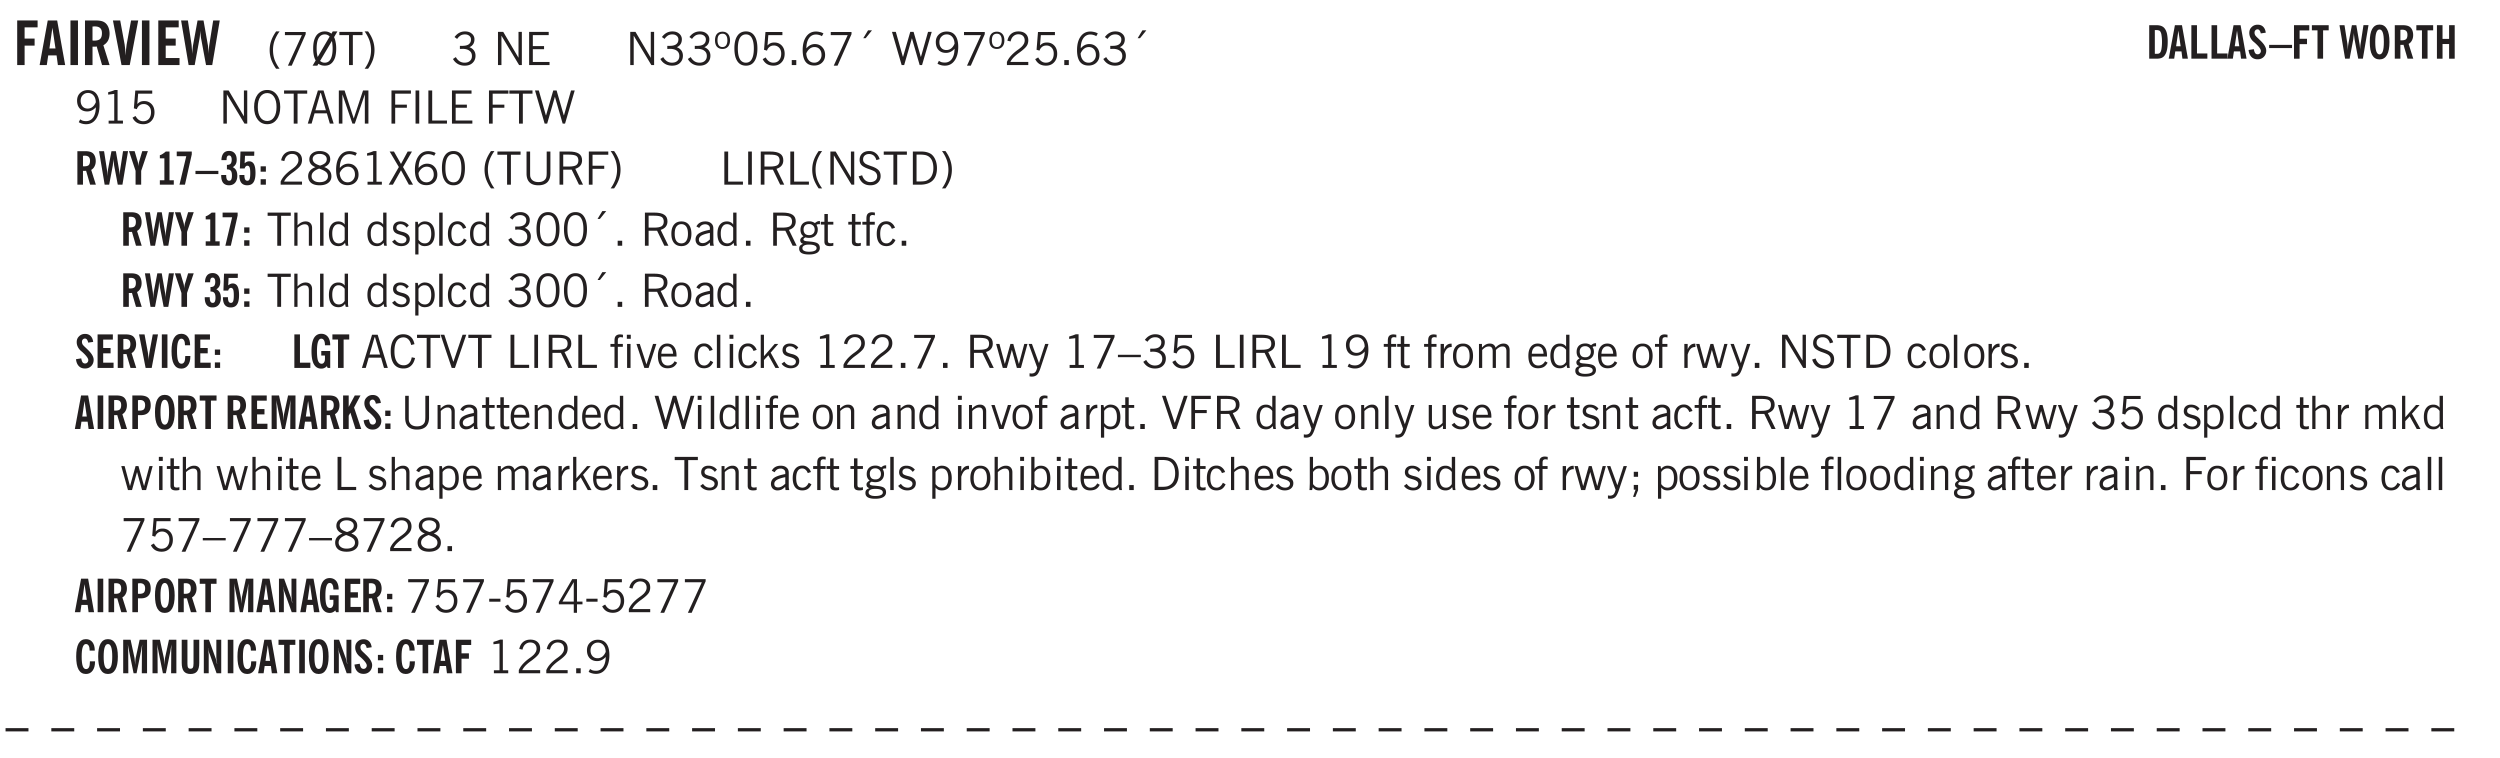 <svg xmlns="http://www.w3.org/2000/svg" xmlns:xlink="http://www.w3.org/1999/xlink" width="327.4pt" height="132.4" viewBox="0 0 327.4 99.3"><defs><symbol overflow="visible" id="al"><path style="stroke:none" d="M1.734-.375v.36a1.42 1.42 0 0 1-.218.046 2.314 2.314 0 0 1-.25.016c-.23 0-.407-.047-.532-.14C.617-.196.563-.353.563-.564v-2.203h-.47v-.375h.47v-1.015h.453v1.015h.718v.375h-.718V-.75c0 .18.023.293.078.344.062.054.172.078.328.078.082 0 .18-.016.297-.047Zm0 0"/></symbol><symbol overflow="visible" id="b"><path style="stroke:none" d="M.5 0v-5.844h2.672v.907H1.469v1.468H2.78v.922H1.47V0Zm0 0"/></symbol><symbol overflow="visible" id="d"><path style="stroke:none" d="M.516 0v-5.844H1.5V0Zm0 0"/></symbol><symbol overflow="visible" id="e"><path style="stroke:none" d="M1.484-3.219c.032 0 .055.008.079.016h.14c.363 0 .625-.07.781-.219.157-.156.235-.406.235-.75 0-.312-.078-.535-.235-.672-.148-.144-.386-.218-.718-.218-.055 0-.137.007-.25.015h-.032ZM3.72 0h-.985l-.703-2.438a2.787 2.787 0 0 1-.203.032h-.343V0H.5v-5.844h1.297c.375 0 .656.028.844.078.187.043.351.121.5.235.175.136.316.328.421.578.102.25.157.527.157.828 0 .355-.07.664-.203.922-.137.25-.34.453-.61.61Zm0 0"/></symbol><symbol overflow="visible" id="f"><path style="stroke:none" d="M1.203 0 .078-5.844h.953l.578 3.14c.032.18.055.392.079.642.019.25.035.523.046.812.02-.3.04-.566.063-.797.02-.238.047-.453.078-.64l.578-3.157h.938L2.28 0Zm0 0"/></symbol><symbol overflow="visible" id="g"><path style="stroke:none" d="M.5 0v-5.844h2.672v.907H1.469v1.468H2.78v.922H1.47v1.625H3.28V0Zm0 0"/></symbol><symbol overflow="visible" id="h"><path style="stroke:none" d="M1.11 0 .124-5.844h.89L1.5-2.64c.008.106.02.25.031.438.02.187.035.437.047.75.02-.3.04-.55.063-.75.02-.207.039-.363.062-.469l.578-3.172h.781l.579 3.282c.02.156.035.328.046.515.02.188.036.387.047.594 0-.195.004-.39.016-.578.02-.196.04-.39.063-.578l.515-3.235h.86L4.202 0h-.812l-.61-3.297a5.608 5.608 0 0 1-.094-.625 5.398 5.398 0 0 1-.03-.61c-.032.337-.06.602-.079.798a4.458 4.458 0 0 1-.062.406L1.906 0Zm0 0"/></symbol><symbol overflow="visible" id="i"><path style="stroke:none" d="M1.203.484a5.307 5.307 0 0 1-.64-1.203 3.795 3.795 0 0 1-.204-1.25c0-.426.067-.836.204-1.234.144-.406.359-.805.64-1.203h.453A5.034 5.034 0 0 0 1-3.203 3.67 3.67 0 0 0 .797-1.97c0 .438.066.856.203 1.25.145.399.363.797.656 1.203Zm0 0"/></symbol><symbol overflow="visible" id="j"><path style="stroke:none" d="m.828.078 1.828-4H.437v-.406h2.72v.281L1.327.078Zm0 0"/></symbol><symbol overflow="visible" id="k"><path style="stroke:none" d="M2.844-1.25v-.922Zm.625-3.156-.438.75c.094.187.16.406.203.656.051.242.079.516.079.828 0 .367-.032.688-.094.969a1.93 1.93 0 0 1-.297.703 1.319 1.319 0 0 1-.469.438c-.187.093-.402.14-.64.14-.325 0-.602-.082-.829-.25l-.14.25H.219l.406-.687C.406-.973.297-1.492.297-2.172c0-.363.031-.68.094-.953.07-.281.171-.516.296-.703a1.21 1.21 0 0 1 .47-.422c.187-.102.405-.156.655-.156.344 0 .633.101.875.297l.172-.297ZM.75-2.172c0 .45.047.82.14 1.11l1.563-2.672a.824.824 0 0 0-.64-.282c-.344 0-.61.157-.797.47-.18.312-.266.773-.266 1.374Zm2.094 0c0-.195-.012-.375-.031-.531a3.02 3.02 0 0 0-.063-.453L1.203-.546a.85.85 0 0 0 .61.234c.343 0 .597-.157.765-.47.176-.312.266-.773.266-1.39Zm0 0"/></symbol><symbol overflow="visible" id="l"><path style="stroke:none" d="M1.39 0v-3.922H.126v-.422h3.031v.422H1.891V0Zm0 0"/></symbol><symbol overflow="visible" id="m"><path style="stroke:none" d="M.313.484a4.75 4.75 0 0 0 .64-1.203 3.9 3.9 0 0 0 0-2.484 4.817 4.817 0 0 0-.64-1.203h.453c.289.398.504.797.64 1.203a3.9 3.9 0 0 1 0 2.484A4.75 4.75 0 0 1 .766.484Zm0 0"/></symbol><symbol overflow="visible" id="o"><path style="stroke:none" d="m.203-.797.375-.25c.133.242.297.422.485.547.195.125.414.188.656.188.3 0 .535-.079.703-.235.176-.156.265-.367.265-.64 0-.301-.109-.532-.328-.688-.21-.164-.515-.25-.921-.25-.063 0-.122.008-.172.016h-.157v-.407h.313c.375 0 .656-.066.844-.203.195-.144.296-.351.296-.625a.59.59 0 0 0-.218-.484c-.149-.125-.34-.188-.578-.188-.211 0-.399.047-.563.141a1.555 1.555 0 0 0-.453.453l-.344-.25c.188-.25.39-.43.61-.547.226-.125.484-.187.765-.187.375 0 .672.101.89.297a.927.927 0 0 1 .345.75c0 .242-.059.449-.172.625a1.023 1.023 0 0 1-.485.39c.258.106.457.25.594.438.133.187.203.414.203.672 0 .398-.133.714-.39.953-.25.242-.594.36-1.032.36-.336 0-.632-.075-.89-.22a1.646 1.646 0 0 1-.64-.656Zm0 0"/></symbol><symbol overflow="visible" id="q"><path style="stroke:none" d="M.578 0v-4.344h.688l2 3.39v-3.39h.437V0h-.36L1.032-3.844V0Zm0 0"/></symbol><symbol overflow="visible" id="r"><path style="stroke:none" d="M.578 0v-4.344h2.563v.422H1.062v1.438h1.47v.406h-1.47v1.672H3.25V0Zm0 0"/></symbol><symbol overflow="visible" id="s"><path style="stroke:none" d="M.484-3.234c0 .28.055.5.172.656.114.148.274.219.485.219.195 0 .351-.07.468-.22.114-.155.172-.374.172-.655 0-.29-.058-.508-.172-.657-.105-.144-.261-.218-.468-.218-.22 0-.387.074-.5.218-.106.149-.157.368-.157.657Zm-.328 0c0-.364.082-.645.25-.844.176-.195.422-.297.735-.297.3 0 .539.102.718.297.176.2.266.48.266.844 0 .355-.09.632-.266.828-.18.199-.418.297-.718.297-.313 0-.559-.098-.735-.297-.168-.196-.25-.473-.25-.828Zm0 0"/></symbol><symbol overflow="visible" id="t"><path style="stroke:none" d="M.75-2.172c0 .617.086 1.078.266 1.39a.858.858 0 0 0 .796.47c.344 0 .598-.157.766-.47.176-.312.266-.773.266-1.39 0-.601-.09-1.062-.266-1.375-.168-.312-.422-.469-.765-.469-.344 0-.61.157-.797.47-.18.312-.266.773-.266 1.374Zm-.453 0c0-.726.129-1.281.39-1.656.258-.383.633-.578 1.125-.578.489 0 .86.195 1.11.578.258.375.39.93.39 1.656 0 .73-.132 1.29-.39 1.672-.25.387-.621.578-1.11.578C1.32.078.946-.113.688-.5c-.261-.383-.39-.941-.39-1.672Zm0 0"/></symbol><symbol overflow="visible" id="u"><path style="stroke:none" d="M.406-.781.796-1c.126.23.27.402.438.516a.94.94 0 0 0 .563.171c.312 0 .562-.101.75-.312.187-.219.281-.508.281-.875 0-.32-.09-.578-.265-.766a.914.914 0 0 0-.704-.296c-.21 0-.39.058-.546.171a.978.978 0 0 0-.344.5L.579-2l.187-2.328h2.218v.406H1.141l-.11 1.36a1.28 1.28 0 0 1 .39-.297c.145-.063.317-.094.516-.094.395 0 .72.137.97.406.25.274.374.625.374 1.063 0 .46-.136.836-.406 1.125-.273.293-.625.437-1.063.437-.335 0-.62-.074-.859-.219a1.48 1.48 0 0 1-.547-.64Zm0 0"/></symbol><symbol overflow="visible" id="v"><path style="stroke:none" d="M.61 0v-.656h.593V0Zm0 0"/></symbol><symbol overflow="visible" id="w"><path style="stroke:none" d="M.828-1.531c.02.375.125.672.313.89.187.22.43.329.734.329a.89.89 0 0 0 .672-.282 1.02 1.02 0 0 0 .281-.734c0-.313-.086-.563-.25-.75-.168-.188-.39-.281-.672-.281a.999.999 0 0 0-.625.218c-.18.137-.328.34-.453.61Zm.016-.657c.156-.187.328-.328.515-.421.188-.094.383-.141.594-.141.406 0 .727.137.969.406.25.262.375.606.375 1.031 0 .407-.137.743-.406 1-.262.25-.606.376-1.032.376-.492 0-.867-.165-1.125-.5C.484-.781.36-1.285.36-1.954c0-.75.157-1.344.47-1.781.312-.438.734-.657 1.265-.657.176 0 .344.024.5.063.164.031.328.094.484.187l-.203.36a1.104 1.104 0 0 0-.36-.156A1.408 1.408 0 0 0 2.095-4c-.387 0-.696.168-.922.5-.219.324-.328.762-.328 1.313Zm0 0"/></symbol><symbol overflow="visible" id="x"><path style="stroke:none" d="m.828.078 1.828-4H.437v-.406h2.72v.281L1.327.078Zm0 0"/></symbol><symbol overflow="visible" id="y"><path style="stroke:none" d="m1.094-3.516.625-1.03h.515l-.828 1.03Zm0 0"/></symbol><symbol overflow="visible" id="z"><path style="stroke:none" d="M1.39 0 .126-4.344h.5l.922 3.25h.031l.938-3.25h.437l.938 3.25h.03l.923-3.25h.484L4.062 0H3.75L2.734-3.516 1.72 0Zm0 0"/></symbol><symbol overflow="visible" id="A"><path style="stroke:none" d="M2.797-2.797c-.012-.375-.11-.672-.297-.89a.923.923 0 0 0-.734-.329c-.274 0-.5.102-.688.297-.18.188-.266.43-.266.719 0 .313.083.563.25.75.165.188.391.281.672.281.227 0 .43-.066.61-.203.187-.144.336-.351.453-.625Zm0 .656c-.156.18-.328.313-.516.407-.187.093-.39.14-.61.14-.398 0-.718-.125-.968-.375-.242-.258-.36-.61-.36-1.047 0-.406.13-.734.391-.984.27-.258.614-.39 1.032-.39.5 0 .875.171 1.125.515.257.336.39.836.39 1.5 0 .75-.164 1.352-.484 1.797-.313.437-.735.656-1.266.656C1.332.078 1.148.051.984 0a1.29 1.29 0 0 1-.421-.188L.75-.561c.113.085.234.148.36.187.132.031.273.047.421.047.383 0 .692-.16.922-.484.227-.333.344-.774.344-1.329Zm0 0"/></symbol><symbol overflow="visible" id="B"><path style="stroke:none" d="M.297 0v-.406c.094-.219.219-.426.375-.625.156-.196.348-.395.578-.594.102-.094.27-.223.5-.39a4.37 4.37 0 0 0 .484-.391 1.86 1.86 0 0 0 .297-.406.95.95 0 0 0 .094-.407c0-.25-.074-.445-.219-.594-.148-.144-.351-.218-.61-.218a.928.928 0 0 0-.655.25c-.18.156-.297.386-.36.687L.36-3.188c.082-.394.25-.695.5-.906.25-.207.567-.312.954-.312.394 0 .707.105.937.312.227.211.344.496.344.86 0 .156-.024.296-.063.421-.031.118-.09.231-.172.344-.148.211-.453.485-.921.828a6.86 6.86 0 0 0-.235.172 5.132 5.132 0 0 0-.61.547C.939-.742.82-.57.75-.406h2.344V0Zm0 0"/></symbol><symbol overflow="visible" id="C"><path style="stroke:none" d="M2.047-4.406v4.015h.703V0H.875v-.39h.734v-3.5l-.796.093v-.312c.164-.04.32-.086.468-.141.157-.05.29-.102.407-.156Zm0 0"/></symbol><symbol overflow="visible" id="D"><path style="stroke:none" d="M.766-2.172c0 .574.109 1.024.328 1.344.218.324.52.484.906.484.375 0 .672-.16.89-.484.22-.32.329-.77.329-1.344 0-.57-.11-1.02-.328-1.344C2.67-3.836 2.375-4 2-4c-.387 0-.688.164-.906.484-.219.325-.328.774-.328 1.344Zm-.485 0c0-.676.149-1.219.453-1.625.313-.406.735-.61 1.266-.61.52 0 .93.204 1.234.61.313.399.47.938.47 1.625 0 .688-.157 1.235-.47 1.64-.304.407-.714.61-1.234.61-.523 0-.938-.203-1.25-.61-.313-.405-.469-.952-.469-1.64Zm0 0"/></symbol><symbol overflow="visible" id="E"><path style="stroke:none" d="M1.39 0v-3.922H.126v-.422h3.031v.422H1.891V0Zm0 0"/></symbol><symbol overflow="visible" id="F"><path style="stroke:none" d="M1.11-1.75h1.374l-.656-2.266h-.062ZM.11 0l1.327-4.344h.735L3.5 0H3l-.39-1.344H1L.61 0Zm0 0"/></symbol><symbol overflow="visible" id="G"><path style="stroke:none" d="M.578 0v-4.344h.75L2.531-.672 3.75-4.344h.703V0h-.469v-3.828L2.672 0h-.313L1.047-3.828V0Zm0 0"/></symbol><symbol overflow="visible" id="H"><path style="stroke:none" d="M.578 0v-4.344h2.547v.422H1.062v1.438h1.532v.406H1.063V0Zm0 0"/></symbol><symbol overflow="visible" id="I"><path style="stroke:none" d="M.61 0v-4.344h.484V0Zm0 0"/></symbol><symbol overflow="visible" id="J"><path style="stroke:none" d="M.61 0v-4.344h.5v3.938h1.937V0Zm0 0"/></symbol><symbol overflow="visible" id="U"><path style="stroke:none" d="M1.734-2.11c-.343.126-.593.274-.75.438a.767.767 0 0 0-.234.563c0 .23.094.418.281.562.196.149.446.219.75.219.344 0 .614-.067.813-.203a.686.686 0 0 0 .297-.578.707.707 0 0 0-.266-.563c-.168-.144-.465-.289-.89-.437Zm.125-.39c.32-.102.547-.219.672-.344a.653.653 0 0 0 .203-.5.588.588 0 0 0-.265-.5c-.168-.125-.39-.187-.672-.187-.274 0-.492.062-.656.187a.58.58 0 0 0-.25.485c0 .187.078.355.234.5.156.136.398.257.734.359Zm-.609.203c-.262-.101-.46-.238-.594-.406a.963.963 0 0 1-.203-.61c0-.32.117-.582.36-.78.25-.208.578-.313.984-.313.426 0 .766.101 1.016.297.25.187.374.449.374.78a.94.94 0 0 1-.203.61c-.125.168-.32.305-.578.406.32.126.555.29.703.485.157.2.235.445.235.734 0 .367-.14.653-.422.86-.274.21-.649.312-1.125.312-.469 0-.84-.101-1.11-.312-.261-.22-.39-.516-.39-.891 0-.258.078-.488.234-.688.164-.207.406-.367.719-.484Zm0 0"/></symbol><symbol overflow="visible" id="V"><path style="stroke:none" d="m.047 0 1.328-2.313-1.203-2.03h.562l.922 1.624.875-1.625h.563L1.922-2.312 3.234 0h-.546L1.655-1.89.594 0Zm0 0"/></symbol><symbol overflow="visible" id="W"><path style="stroke:none" d="M1.203.484a5.307 5.307 0 0 1-.64-1.203 3.795 3.795 0 0 1-.204-1.25c0-.426.067-.836.204-1.234.144-.406.359-.805.64-1.203h.453A5.034 5.034 0 0 0 1-3.203 3.67 3.67 0 0 0 .797-1.97c0 .438.066.856.203 1.25.145.399.363.797.656 1.203Zm0 0"/></symbol><symbol overflow="visible" id="X"><path style="stroke:none" d="M.578-4.344h.469v2.797c0 .2.004.352.016.453.019.094.05.184.093.266a.816.816 0 0 0 .375.36c.164.085.364.124.594.124.238 0 .441-.039.61-.125a.856.856 0 0 0 .374-.36.875.875 0 0 0 .079-.28c.019-.102.03-.274.03-.516v-2.719h.485v2.875c0 .5-.137.887-.406 1.157-.274.261-.664.39-1.172.39-.512 0-.898-.129-1.156-.39C.707-.57.579-.958.579-1.47Zm0 0"/></symbol><symbol overflow="visible" id="Y"><path style="stroke:none" d="M1.797-3.938h-.734v1.563h.718c.446 0 .77-.055.969-.172.195-.125.297-.328.297-.61 0-.288-.09-.491-.266-.609-.18-.113-.508-.171-.984-.171ZM.578 0v-4.344h1.219c.601 0 1.039.094 1.312.282.282.18.422.468.422.875 0 .28-.078.515-.234.703-.149.18-.367.312-.656.406L3.656 0h-.531l-.953-1.969h-1.11V0Zm0 0"/></symbol><symbol overflow="visible" id="Z"><path style="stroke:none" d="M.313.484a4.75 4.75 0 0 0 .64-1.203 3.9 3.9 0 0 0 0-2.484 4.817 4.817 0 0 0-.64-1.203h.453c.289.398.504.797.64 1.203a3.9 3.9 0 0 1 0 2.484A4.75 4.75 0 0 1 .766.484Zm0 0"/></symbol><symbol overflow="visible" id="aa"><path style="stroke:none" d="m.203-1.094.453-.14c.082.273.219.492.406.656a.994.994 0 0 0 .657.234c.27 0 .488-.066.656-.203a.67.67 0 0 0 .25-.547.72.72 0 0 0-.078-.343.84.84 0 0 0-.219-.266c-.137-.094-.383-.203-.734-.328a7.453 7.453 0 0 1-.266-.094c-.367-.145-.625-.3-.781-.469a.98.98 0 0 1-.219-.656c0-.352.113-.633.344-.844.226-.207.535-.312.922-.312.332 0 .613.093.843.281.239.18.41.438.516.781l-.437.125a1.08 1.08 0 0 0-.344-.594.976.976 0 0 0-.625-.203c-.23 0-.418.07-.563.204-.136.124-.203.296-.203.515 0 .106.02.2.063.281.05.086.125.168.219.25.101.075.328.172.671.297.114.043.204.074.266.094.406.156.688.328.844.516.156.187.234.433.234.734 0 .355-.125.648-.375.875-.242.219-.562.328-.969.328-.386 0-.71-.098-.968-.297-.25-.195-.438-.488-.563-.875Zm0 0"/></symbol><symbol overflow="visible" id="ab"><path style="stroke:none" d="M1.5-3.938h-.438v3.516h.375c.333 0 .594-.02.782-.062.187-.051.347-.133.484-.25.176-.133.313-.32.406-.563.102-.25.157-.539.157-.875 0-.344-.047-.64-.141-.89a1.332 1.332 0 0 0-.422-.594 1.294 1.294 0 0 0-.469-.219 3.423 3.423 0 0 0-.734-.063ZM.578 0v-4.344H1.61c.332 0 .602.032.813.094.207.055.394.137.562.25.239.188.422.438.547.75.133.313.203.672.203 1.078 0 .719-.187 1.262-.562 1.625C2.797-.18 2.238 0 1.5 0Zm0 0"/></symbol><symbol overflow="visible" id="ac"><path style="stroke:none" d="M.5 0v-4.344h.422v1.672c.176-.187.348-.316.515-.39a1.21 1.21 0 0 1 .547-.126c.27 0 .477.079.625.235.145.148.22.355.22.625V0h-.423v-2.156c0-.239-.043-.406-.125-.5-.086-.102-.219-.156-.406-.156-.168 0-.328.042-.484.124a1.708 1.708 0 0 0-.47.344V0Zm0 0"/></symbol><symbol overflow="visible" id="ad"><path style="stroke:none" d="M.516 0v-4.344h.453V0Zm0 0"/></symbol><symbol overflow="visible" id="ae"><path style="stroke:none" d="M2.297-2.36a1.066 1.066 0 0 0-.36-.343.87.87 0 0 0-.453-.125c-.25 0-.449.11-.593.328-.149.21-.22.508-.22.89 0 .43.071.75.22.97.144.218.359.328.64.328a.81.81 0 0 0 .422-.11 1.05 1.05 0 0 0 .344-.36Zm.437-1.984v3.969c.008.137.024.262.047.375h-.344l-.093-.39a1.106 1.106 0 0 1-.39.343 1.152 1.152 0 0 1-.485.094c-.399 0-.703-.14-.922-.422-.211-.29-.313-.691-.313-1.203 0-.52.11-.914.329-1.188.218-.28.523-.421.921-.421.188 0 .348.039.485.109a.796.796 0 0 1 .328.297v-1.563Zm0 0"/></symbol><symbol overflow="visible" id="af"><path style="stroke:none" d="m.11-.547.359-.265c.113.167.242.292.39.375.157.085.32.124.5.124a.698.698 0 0 0 .454-.14.479.479 0 0 0 .171-.39c0-.239-.242-.427-.718-.563-.106-.032-.188-.055-.25-.078-.262-.07-.461-.176-.594-.313a.782.782 0 0 1-.188-.531c0-.258.082-.469.25-.625.176-.156.407-.235.688-.235.238 0 .445.043.625.126.187.085.351.214.5.39l-.281.297a1.223 1.223 0 0 0-.375-.344.943.943 0 0 0-.438-.11.572.572 0 0 0-.39.126.426.426 0 0 0-.141.328c0 .063.008.125.031.188.031.054.07.101.125.14.094.063.27.133.531.203.133.032.235.059.297.078.27.094.461.211.578.344a.754.754 0 0 1 .188.531c0 .293-.106.524-.313.688-.199.168-.468.25-.812.25-.242 0-.465-.05-.672-.156a1.335 1.335 0 0 1-.516-.438Zm0 0"/></symbol><symbol overflow="visible" id="ag"><path style="stroke:none" d="M.922-.781c.125.168.25.289.375.36.133.073.289.108.469.108.257 0 .46-.101.609-.312.145-.219.219-.523.219-.922 0-.426-.074-.742-.219-.953-.148-.219-.367-.328-.656-.328a.85.85 0 0 0-.453.125c-.137.086-.25.2-.344.344ZM.5 1.14v-4.282h.328l.078.391a.975.975 0 0 1 .375-.328.96.96 0 0 1 .453-.11c.414 0 .739.141.97.422.226.282.343.688.343 1.22 0 .51-.117.905-.344 1.187-.219.273-.543.406-.969.406-.18 0-.336-.031-.468-.094a.973.973 0 0 1-.344-.297v1.485Zm0 0"/></symbol><symbol overflow="visible" id="ah"><path style="stroke:none" d="M2.672-.75c-.125.273-.29.477-.485.61-.199.124-.433.187-.703.187-.406 0-.718-.133-.937-.406C.328-.641.219-1.047.219-1.58c0-.507.11-.905.328-1.187.226-.289.539-.437.937-.437.27 0 .5.078.688.234.195.149.344.352.437.61l-.421.14a.946.946 0 0 0-.282-.437.638.638 0 0 0-.437-.172c-.262 0-.461.11-.594.328-.137.219-.203.527-.203.922 0 .418.066.734.203.953.133.21.344.313.625.313.164 0 .316-.051.453-.157a1.24 1.24 0 0 0 .36-.484Zm0 0"/></symbol><symbol overflow="visible" id="ai"><path style="stroke:none" d="M.64-1.578c0 .418.07.734.22.953.156.21.374.313.656.313.27 0 .476-.102.625-.313.156-.219.234-.531.234-.938 0-.414-.074-.726-.219-.937a.724.724 0 0 0-.64-.328.76.76 0 0 0-.657.328c-.148.21-.218.516-.218.922Zm-.437 0c0-.508.113-.906.344-1.188.226-.28.55-.421.969-.421.414 0 .738.14.968.421.227.282.344.68.344 1.188 0 .523-.117.922-.344 1.203-.23.281-.554.422-.968.422-.418 0-.743-.14-.97-.422-.23-.281-.343-.68-.343-1.203Zm0 0"/></symbol><symbol overflow="visible" id="aj"><path style="stroke:none" d="M2.125-.828v-.86c-.523.106-.89.227-1.11.36-.218.137-.327.308-.327.516 0 .148.039.261.125.343.093.086.222.125.39.125a.994.994 0 0 0 .422-.11c.156-.081.32-.206.5-.374Zm-.016.406a1.71 1.71 0 0 1-.468.36 1.36 1.36 0 0 1-.532.109.874.874 0 0 1-.625-.234.874.874 0 0 1-.234-.625.93.93 0 0 1 .422-.797c.289-.196.773-.36 1.453-.485v-.234a.436.436 0 0 0-.172-.344.698.698 0 0 0-.453-.14.85.85 0 0 0-.453.124.976.976 0 0 0-.313.36L.36-2.531c.114-.219.266-.38.454-.485.195-.113.437-.171.718-.171.332 0 .586.085.766.25.187.156.281.382.281.671v1.75c0 .086.004.168.016.25.008.075.023.149.047.22V0h-.485Zm0 0"/></symbol><symbol overflow="visible" id="ak"><path style="stroke:none" d="M.563.313c0 .156.07.269.218.343.145.082.36.125.64.125.333 0 .583-.043.75-.125.165-.074.25-.187.25-.344 0-.156-.085-.273-.25-.343-.167-.082-.417-.125-.75-.125-.28 0-.495.043-.64.125C.633.05.562.164.562.313Zm.156-2.454c0 .243.062.43.187.563.125.125.305.187.547.187.219 0 .39-.062.516-.187.133-.125.203-.3.203-.531 0-.227-.07-.407-.203-.532a.756.756 0 0 0-.547-.203c-.219 0-.39.063-.516.188-.125.125-.187.297-.187.515ZM.656-.25a.587.587 0 0 1-.281-.172.504.504 0 0 1-.094-.312c0-.094.031-.176.094-.25.063-.082.172-.172.328-.266a.831.831 0 0 1-.297-.344 1.254 1.254 0 0 1-.094-.5c0-.344.098-.613.297-.812.207-.196.493-.297.86-.297.144 0 .273.023.39.062.125.043.239.102.344.172.113-.094.211-.16.297-.203a.732.732 0 0 1 .281-.062h.078v.406h-.093a.849.849 0 0 0-.25.031c-.055.012-.09.031-.11.063.051.086.094.18.125.28.031.095.047.204.047.329 0 .336-.105.602-.312.797-.2.2-.477.297-.829.297-.074 0-.152-.004-.234-.016a1.382 1.382 0 0 1-.234-.047.545.545 0 0 0-.203.125.209.209 0 0 0-.063.156c0 .137.195.215.594.235.133.012.238.023.312.031.477.043.801.125.97.25.175.125.265.32.265.594 0 .27-.121.476-.36.625-.242.144-.593.219-1.062.219-.43 0-.75-.063-.969-.188C.243.828.141.633.141.375.14.227.176.102.25 0c.082-.094.219-.176.406-.25Zm0 0"/></symbol><symbol overflow="visible" id="c"><path style="stroke:none" d="M1.36-2.172h.796L1.75-4.89ZM.077 0l1.063-5.844h1.234L3.422 0h-.953l-.172-1.266H1.203L1.016 0Zm0 0"/></symbol><symbol overflow="visible" id="am"><path style="stroke:none" d="M.547 0v-2.766H.016v-.375h.53v-.437c0-.281.056-.485.173-.61.125-.132.312-.203.562-.203.051 0 .11.008.172.016.063 0 .129.012.203.031v.36c-.054-.008-.11-.02-.172-.032-.054-.007-.101-.015-.14-.015-.125 0-.219.039-.282.11-.054.062-.078.163-.078.296v.484h.657v.375H.984V0Zm0 0"/></symbol><symbol overflow="visible" id="av"><path style="stroke:none" d="M3.469-1.297c-.106.461-.29.805-.547 1.031-.25.23-.574.344-.969.344C1.41.078.993-.113.703-.5.422-.895.281-1.453.281-2.172c0-.695.145-1.242.438-1.64.289-.395.687-.594 1.187-.594.407 0 .735.11.985.328.25.219.414.543.5.969L2.953-3c-.062-.32-.183-.566-.36-.734A.882.882 0 0 0 1.954-4c-.387 0-.683.164-.89.484-.2.313-.297.766-.297 1.36 0 .586.101 1.031.312 1.344.207.312.504.468.89.468a.973.973 0 0 0 .704-.265c.187-.188.305-.446.36-.782Zm0 0"/></symbol><symbol overflow="visible" id="aw"><path style="stroke:none" d="M1.547 0 .094-4.344h.484L1.75-.828h.031L2.97-4.344h.484L1.97 0Zm0 0"/></symbol><symbol overflow="visible" id="ax"><path style="stroke:none" d="M.484-3.813v-.53H1v.53ZM.516 0v-3.14h.453V0Zm0 0"/></symbol><symbol overflow="visible" id="ay"><path style="stroke:none" d="M1.094 0 .062-3.14H.5l.875 2.687.86-2.688h.437L1.656 0Zm0 0"/></symbol><symbol overflow="visible" id="az"><path style="stroke:none" d="M.688-1.86h1.53c-.011-.288-.085-.523-.218-.702a.661.661 0 0 0-.547-.266c-.23 0-.414.09-.547.265-.136.168-.21.403-.219.704Zm1.734.985.328.188c-.125.25-.293.437-.5.562-.21.117-.465.172-.766.172-.406 0-.718-.133-.937-.406C.336-.641.234-1.047.234-1.58c0-.5.102-.89.313-1.171.219-.29.52-.438.906-.438.383 0 .68.141.89.422.22.274.329.657.329 1.157v.125h-2v.109c0 .324.078.586.234.781a.77.77 0 0 0 .625.281.945.945 0 0 0 .516-.14c.156-.102.281-.242.375-.422Zm0 0"/></symbol><symbol overflow="visible" id="aA"><path style="stroke:none" d="M.5 0v-4.344h.422v2.813l1.406-1.61h.469L1.797-2l1.11 2h-.485L1.5-1.656l-.578.625V0Zm0 0"/></symbol><symbol overflow="visible" id="aB"><path style="stroke:none" d="M1 0 .125-3.14h.438l.703 2.624L2-3.14h.375l.734 2.625.704-2.625h.421L3.375 0h-.531l-.656-2.36L1.53 0Zm0 0"/></symbol><symbol overflow="visible" id="aC"><path style="stroke:none" d="M1.188-.047.063-3.14H.5l.922 2.516.812-2.516h.438L1.609.047c-.148.437-.304.726-.468.875-.168.144-.391.219-.672.219-.055 0-.106-.008-.156-.016a.644.644 0 0 1-.126-.016V.703C.228.711.27.72.314.72c.039.008.082.015.124.015.208 0 .368-.058.485-.171.113-.118.203-.32.265-.61Zm0 0"/></symbol><symbol overflow="visible" id="aD"><path style="stroke:none" d="M0-1.406v-.313h3v.313Zm0 0"/></symbol><symbol overflow="visible" id="aE"><path style="stroke:none" d="M.5 0v-3.14h.438v.718c.101-.258.226-.445.375-.562a.781.781 0 0 1 .53-.188h.095l.015.438h-.062a.8.8 0 0 0-.579.25c-.156.168-.28.414-.375.734V0Zm0 0"/></symbol><symbol overflow="visible" id="aF"><path style="stroke:none" d="M.484 0v-3.14h.391v.484c.176-.188.344-.32.5-.406.164-.083.344-.126.531-.126.196 0 .36.047.485.141.125.086.21.215.265.39.176-.187.348-.32.516-.405.164-.083.344-.126.531-.126.258 0 .457.079.594.235.133.148.203.355.203.625V0h-.422v-2.188c0-.218-.043-.374-.125-.468-.074-.102-.2-.156-.375-.156a.911.911 0 0 0-.453.124 1.683 1.683 0 0 0-.422.344V0h-.422v-2.172c0-.226-.043-.39-.125-.484-.074-.102-.199-.156-.375-.156a.993.993 0 0 0-.437.109 1.868 1.868 0 0 0-.438.36V0Zm0 0"/></symbol><symbol overflow="visible" id="aL"><path style="stroke:none" d="M.5 0v-3.14h.39v.484c.176-.188.348-.32.516-.406.164-.083.344-.126.532-.126.257 0 .457.079.593.235.145.148.219.355.219.625V0h-.422v-2.156c0-.239-.043-.406-.125-.5-.074-.102-.203-.156-.39-.156a.911.911 0 0 0-.454.124 1.548 1.548 0 0 0-.437.344V0Zm0 0"/></symbol><symbol overflow="visible" id="aM"><path style="stroke:none" d="M2.719-3.14V0h-.39v-.469c-.18.18-.352.309-.517.39a1.193 1.193 0 0 1-.53.126c-.262 0-.466-.07-.61-.219C.535-.328.469-.539.469-.812v-2.329H.89v2.157c0 .242.035.414.109.515.082.094.21.14.39.14a.993.993 0 0 0 .454-.108 1.95 1.95 0 0 0 .437-.36V-3.14Zm0 0"/></symbol><symbol overflow="visible" id="aN"><path style="stroke:none" d="M.922-.781c.113.156.238.277.375.36.133.073.285.108.453.108.25 0 .445-.101.594-.312.144-.219.219-.52.219-.906 0-.438-.075-.758-.22-.969a.724.724 0 0 0-.64-.328.825.825 0 0 0-.437.125c-.125.086-.243.2-.344.344ZM.453 0c.02-.156.031-.316.031-.484C.492-.648.5-.82.5-1v-3.344h.422v1.578a.952.952 0 0 1 .344-.312c.132-.07.289-.11.468-.11.407 0 .72.141.938.422.219.282.328.688.328 1.22 0 .51-.11.905-.328 1.187-.219.273-.54.406-.953.406-.18 0-.336-.031-.469-.094a.983.983 0 0 1-.36-.328L.798 0Zm0 0"/></symbol><symbol overflow="visible" id="aO"><path style="stroke:none" d="m.594.89.328-.937H.687v-.625h.563v.703L.89.906Zm.094-2.624v-.657h.562v.657Zm0 0"/></symbol><symbol overflow="visible" id="aQ"><path style="stroke:none" d="M.25-1.375v-.39h1.469v.39Zm0 0"/></symbol><symbol overflow="visible" id="aR"><path style="stroke:none" d="M2.625-4.328v2.937h.719v.36h-.719v1.11h-.422v-1.11H.25v-.297l1.75-3Zm-.422 2.937v-2.546L.72-1.392Zm0 0"/></symbol><symbol overflow="visible" id="K"><path style="stroke:none" d="M1.11-2.422c.019.012.038.016.062.016h.11c.269 0 .46-.051.577-.156.114-.114.172-.301.172-.563 0-.238-.058-.41-.172-.516-.105-.101-.28-.156-.53-.156-.044 0-.11.008-.204.016h-.016ZM2.796 0h-.75l-.531-1.828a.535.535 0 0 1-.141.016h-.266V0H.375v-4.39h.969c.281 0 .488.023.625.062.144.031.273.09.39.172.133.105.239.25.313.437.07.188.11.399.11.625 0 .262-.055.492-.157.688-.094.199-.242.355-.438.469Zm0 0"/></symbol><symbol overflow="visible" id="L"><path style="stroke:none" d="M.828 0 .094-4.39H.75l.375 2.421c.008.074.02.184.031.328.008.137.02.32.032.547.007-.226.019-.414.03-.562.02-.157.036-.27.048-.344l.453-2.39h.578l.422 2.468c.02.125.035.258.047.39.02.137.03.282.03.438 0-.144.005-.289.017-.437.007-.145.023-.285.046-.422l.375-2.438h.657L3.156 0h-.61l-.468-2.469a19.254 19.254 0 0 1-.062-.469 3.15 3.15 0 0 1-.032-.468c-.023.25-.043.449-.062.594-.012.148-.024.25-.031.312L1.42 0Zm0 0"/></symbol><symbol overflow="visible" id="M"><path style="stroke:none" d="M.797 0v-1.813l-.86-2.578h.735l.406 1.375c.02.063.035.149.047.25.02.106.035.227.047.36a5.12 5.12 0 0 1 .031-.375c.02-.102.04-.188.063-.25l.406-1.36h.734l-.875 2.579V0Zm0 0"/></symbol><symbol overflow="visible" id="O"><path style="stroke:none" d="M1.64-.578h.563V0H.375v-.578h.594v-2.875H.375v-.406a1.38 1.38 0 0 0 .39-.188c.126-.082.255-.18.391-.297h.485Zm0 0"/></symbol><symbol overflow="visible" id="P"><path style="stroke:none" d="m.547 0 .89-3.734H.188v-.61h1.97v.375L1.265 0Zm0 0"/></symbol><symbol overflow="visible" id="Q"><path style="stroke:none" d="M0-1.39v-.423h3v.422Zm0 0"/></symbol><symbol overflow="visible" id="R"><path style="stroke:none" d="M.25-1.266h.656v.047c0 .23.031.407.094.532.07.117.172.171.297.171s.21-.05.266-.156c.062-.113.093-.289.093-.531 0-.29-.047-.492-.14-.61-.094-.125-.25-.187-.47-.187H1v-.594h.016c.218 0 .375-.05.468-.156.094-.113.141-.29.141-.531 0-.176-.031-.313-.094-.406a.269.269 0 0 0-.25-.141c-.117 0-.199.047-.25.14-.054.094-.078.247-.078.454v.015H.281c.008-.383.098-.68.266-.89.164-.207.41-.313.734-.313.313 0 .555.106.735.313.175.199.265.48.265.843 0 .23-.043.422-.125.579-.086.156-.215.289-.39.39.207.106.359.25.453.438.094.18.14.414.14.703 0 .375-.101.68-.296.906-.188.219-.454.328-.797.328C.93.078.676-.032.5-.25.332-.469.25-.785.25-1.203Zm0 0"/></symbol><symbol overflow="visible" id="S"><path style="stroke:none" d="M.234-1.266h.657v.047c0 .23.03.407.093.532.07.117.172.171.297.171.133 0 .227-.066.282-.203.062-.133.093-.394.093-.781 0-.395-.031-.656-.093-.781-.055-.133-.149-.203-.282-.203a.296.296 0 0 0-.218.093.592.592 0 0 0-.141.266H.297l.078-2.219h1.813l-.016.563H.969l-.047.969c.101-.083.203-.145.297-.188a.732.732 0 0 1 .281-.063c.29 0 .504.126.64.376.133.242.204.62.204 1.14 0 .563-.09.977-.266 1.234-.168.262-.445.391-.828.391-.336 0-.59-.11-.766-.328-.168-.219-.25-.535-.25-.953Zm0 0"/></symbol><symbol overflow="visible" id="T"><path style="stroke:none" d="M.375-1.703v-.703h.688v.703ZM.375 0v-.719h.688V0Zm0 0"/></symbol><symbol overflow="visible" id="an"><path style="stroke:none" d="m.188-1.14.687-.11c.04.23.098.402.172.516a.393.393 0 0 0 .328.156c.125 0 .223-.04.297-.125a.427.427 0 0 0 .125-.313c0-.238-.262-.593-.781-1.062-.086-.07-.149-.125-.188-.156a1.597 1.597 0 0 1-.406-.532 1.392 1.392 0 0 1-.14-.609c0-.313.1-.566.312-.766.207-.207.469-.312.781-.312.3 0 .54.09.719.266.187.18.3.437.344.78l-.657.095a.848.848 0 0 0-.156-.391.302.302 0 0 0-.266-.14.353.353 0 0 0-.28.124c-.075.074-.11.18-.11.313 0 .117.031.23.094.344.07.105.218.257.437.453l.14.14c.57.524.86.992.86 1.406 0 .336-.11.61-.328.829-.211.21-.477.312-.797.312-.336 0-.605-.101-.813-.312-.21-.22-.335-.52-.375-.907Zm0 0"/></symbol><symbol overflow="visible" id="ao"><path style="stroke:none" d="M.375 0v-4.39h2v.687H1.109v1.094h.97v.703h-.97v1.218h1.36V0Zm0 0"/></symbol><symbol overflow="visible" id="ap"><path style="stroke:none" d="m.906 0-.86-4.39h.72l.437 2.374c.02.125.04.282.063.47.02.187.03.39.03.609a5.83 5.83 0 0 1 .048-.594c.02-.176.039-.336.062-.485l.438-2.375h.687L1.703 0Zm0 0"/></symbol><symbol overflow="visible" id="aq"><path style="stroke:none" d="M.39 0v-4.39h.735V0Zm0 0"/></symbol><symbol overflow="visible" id="ar"><path style="stroke:none" d="M1.984-2.969c0-.281-.043-.492-.125-.64-.086-.145-.203-.22-.359-.22-.188 0-.328.138-.422.407-.094.262-.14.672-.14 1.235 0 .562.046.98.14 1.25.094.261.238.39.438.39.164 0 .289-.078.375-.234.082-.156.125-.395.125-.719v-.063h.671v.063c0 .492-.109.883-.328 1.172-.21.281-.496.422-.859.422-.43 0-.75-.192-.969-.578C.321-.867.22-1.438.22-2.188S.32-3.503.53-3.89c.219-.382.54-.578.969-.578.363 0 .645.133.844.39.207.263.312.634.312 1.11Zm0 0"/></symbol><symbol overflow="visible" id="as"><path style="stroke:none" d="M.375 0v-4.39h.734v3.702h1.36V0Zm0 0"/></symbol><symbol overflow="visible" id="at"><path style="stroke:none" d="m2.328 0-.094-.234A.926.926 0 0 1 1.922 0 .885.885 0 0 1 1.5.094c-.43 0-.75-.192-.969-.578C.321-.867.22-1.438.22-2.188S.32-3.503.53-3.89c.219-.382.54-.578.969-.578.363 0 .648.133.86.39.206.263.312.622.312 1.079v.031h-.688c0-.281-.043-.492-.125-.64-.086-.145-.203-.22-.359-.22-.188 0-.328.138-.422.407-.094.262-.14.672-.14 1.235 0 .574.046.992.14 1.25.102.261.258.39.469.39a.348.348 0 0 0 .312-.172c.082-.113.125-.273.125-.484v-.422H1.5v-.594h1.172V0Zm0 0"/></symbol><symbol overflow="visible" id="au"><path style="stroke:none" d="M.813 0v-3.719H.078v-.672h2.203v.672h-.734V0Zm0 0"/></symbol><symbol overflow="visible" id="aG"><path style="stroke:none" d="M1.016-1.625h.593l-.296-2.047ZM.046 0 .86-4.39h.922L2.563 0h-.72L1.72-.953H.906L.766 0Zm0 0"/></symbol><symbol overflow="visible" id="aH"><path style="stroke:none" d="M1.11-2.422c.019.012.038.016.062.016h.125c.27 0 .46-.051.578-.156.113-.114.172-.301.172-.563 0-.227-.059-.395-.172-.5-.105-.113-.277-.172-.516-.172a.644.644 0 0 0-.125.016H1.11ZM.374 0v-4.39h.969c.52 0 .89.105 1.11.312.218.2.327.531.327 1 0 .418-.117.734-.344.953-.218.21-.539.313-.953.313H1.11V0Zm0 0"/></symbol><symbol overflow="visible" id="aI"><path style="stroke:none" d="M.938-2.188c0 .563.046.977.14 1.235.094.262.234.39.422.39.188 0 .328-.128.422-.39.094-.258.14-.672.14-1.235 0-.562-.046-.972-.14-1.234-.094-.27-.234-.406-.422-.406-.188 0-.328.137-.422.406-.094.262-.14.672-.14 1.235Zm-.72 0c0-.75.102-1.316.313-1.703.219-.382.54-.578.969-.578.426 0 .75.196.969.578.219.387.328.954.328 1.704s-.11 1.32-.328 1.703c-.219.386-.543.578-.969.578-.43 0-.75-.192-.969-.578C.321-.867.22-1.438.22-2.188Zm0 0"/></symbol><symbol overflow="visible" id="aJ"><path style="stroke:none" d="M.375 0v-4.39h.969l.5 2.312c.02.094.035.226.047.39.02.168.039.368.062.594 0-.218.004-.41.016-.578.02-.176.039-.312.062-.406l.5-2.313H3.5V0h-.688l.016-2.828v-.297c.008-.156.024-.375.047-.656-.023.105-.047.226-.078.36-.024.136-.055.323-.094.562L2.125 0h-.39l-.579-2.86a13.642 13.642 0 0 0-.11-.562c-.023-.133-.042-.254-.062-.36.02.282.032.5.032.657.007.156.015.258.015.297L1.047 0Zm0 0"/></symbol><symbol overflow="visible" id="aK"><path style="stroke:none" d="M.375 0v-4.39h.734v1.5l.797-1.5h.75l-.844 1.577L2.75 0H2l-.672-2.14-.219.406V0Zm0 0"/></symbol><symbol overflow="visible" id="aP"><path style="stroke:none" d="M.375 0v-4.39h.672l.844 2.343c.039.094.078.211.109.344.031.137.063.289.094.453h.031c-.031-.188-.059-.352-.078-.5a2.627 2.627 0 0 1-.031-.39v-2.25h.64V0h-.61l-.905-2.531a2.346 2.346 0 0 1-.125-.375 5.311 5.311 0 0 1-.079-.39H.922c.031.155.05.32.062.483.02.157.032.325.032.5V0Zm0 0"/></symbol><symbol overflow="visible" id="aS"><path style="stroke:none" d="M2.656-1.375c0 .512-.094.887-.281 1.125-.18.23-.465.344-.86.344C1.118.094.829-.02.642-.25.453-.488.359-.863.359-1.375v-3.016h.75v3.157c0 .242.032.406.094.5.063.093.16.14.297.14.156 0 .258-.047.313-.14.062-.102.093-.286.093-.547v-3.11h.75Zm0 0"/></symbol><symbol overflow="visible" id="aT"><path style="stroke:none" d="M.375 0v-4.39h2v.687H1.109v1.094h.97v.703h-.97V0Zm0 0"/></symbol><symbol overflow="visible" id="aV"><path style="stroke:none" d="M1.11-.64h.187c.144 0 .254-.008.328-.032a.387.387 0 0 0 .188-.14c.082-.114.14-.282.171-.5a5.38 5.38 0 0 0 .063-.891 5.14 5.14 0 0 0-.063-.875 1.15 1.15 0 0 0-.171-.5.322.322 0 0 0-.188-.125.884.884 0 0 0-.328-.047h-.188ZM.374 0v-4.39h.906c.29 0 .52.038.688.109a.997.997 0 0 1 .422.312c.144.188.25.422.312.703a4.9 4.9 0 0 1 .094 1.063c0 .45-.04.812-.11 1.094a1.77 1.77 0 0 1-.296.687.945.945 0 0 1-.422.328C1.8-.03 1.57 0 1.28 0Zm0 0"/></symbol><symbol overflow="visible" id="aW"><path style="stroke:none" d="M.375 0v-4.39h.734v1.796h.86V-4.39h.734V0H1.97v-1.922h-.86V0Zm0 0"/></symbol><clipPath id="aX"><path d="M0 0h327.398v99.3H0Zm0 0"/></clipPath><clipPath id="aU"><path d="M280.047 3.2h41.758v16.558h-41.758Zm0 0"/></clipPath><clipPath id="a"><path d="M0 0h328v100H0z"/></clipPath><g id="aY" clip-path="url(#a)"><use xlink:href="#b" x="1.752" y="8.521" style="fill:#231f20;fill-opacity:1"/><use xlink:href="#c" x="5.112" y="8.521" style="fill:#231f20;fill-opacity:1"/><use xlink:href="#d" x="8.712" y="8.521" style="fill:#231f20;fill-opacity:1"/><use xlink:href="#e" x="10.631" y="8.521" style="fill:#231f20;fill-opacity:1"/><use xlink:href="#f" x="14.711" y="8.521" style="fill:#231f20;fill-opacity:1"/><use xlink:href="#d" x="18.071" y="8.521" style="fill:#231f20;fill-opacity:1"/><use xlink:href="#g" x="20.231" y="8.521" style="fill:#231f20;fill-opacity:1"/><use xlink:href="#h" x="23.591" y="8.521" style="fill:#231f20;fill-opacity:1"/><use xlink:href="#i" x="34.957" y="8.521" style="fill:#231f20;fill-opacity:1"/><use xlink:href="#j" x="36.877" y="8.521" style="fill:#231f20;fill-opacity:1"/><use xlink:href="#k" x="40.717" y="8.521" style="fill:#231f20;fill-opacity:1"/><use xlink:href="#l" x="44.317" y="8.521" style="fill:#231f20;fill-opacity:1"/><use xlink:href="#m" x="47.437" y="8.521" style="fill:#231f20;fill-opacity:1"/><use xlink:href="#n" x="49.403" y="8.521" style="fill:#231f20;fill-opacity:1"/><use xlink:href="#o" x="59.118" y="8.521" style="fill:#231f20;fill-opacity:1"/><use xlink:href="#p" x="62.718" y="8.521" style="fill:#231f20;fill-opacity:1"/><use xlink:href="#q" x="64.638" y="8.521" style="fill:#231f20;fill-opacity:1"/><use xlink:href="#r" x="68.717" y="8.521" style="fill:#231f20;fill-opacity:1"/><use xlink:href="#n" x="72.245" y="8.521" style="fill:#231f20;fill-opacity:1"/><use xlink:href="#q" x="81.959" y="8.521" style="fill:#231f20;fill-opacity:1"/><use xlink:href="#o" x="86.279" y="8.521" style="fill:#231f20;fill-opacity:1"/><use xlink:href="#o" x="89.879" y="8.521" style="fill:#231f20;fill-opacity:1"/><use xlink:href="#s" x="93.479" y="8.521" style="fill:#231f20;fill-opacity:1"/><use xlink:href="#t" x="95.879" y="8.521" style="fill:#231f20;fill-opacity:1"/><use xlink:href="#u" x="99.479" y="8.521" style="fill:#231f20;fill-opacity:1"/><use xlink:href="#v" x="103.079" y="8.521" style="fill:#231f20;fill-opacity:1"/><use xlink:href="#w" x="104.759" y="8.521" style="fill:#231f20;fill-opacity:1"/><use xlink:href="#x" x="108.358" y="8.521" style="fill:#231f20;fill-opacity:1"/><use xlink:href="#y" x="111.958" y="8.521" style="fill:#231f20;fill-opacity:1"/><use xlink:href="#n" x="114.971" y="8.521" style="fill:#231f20;fill-opacity:1"/><use xlink:href="#z" x="116.69" y="8.521" style="fill:#231f20;fill-opacity:1"/><use xlink:href="#A" x="122.21" y="8.521" style="fill:#231f20;fill-opacity:1"/><use xlink:href="#x" x="125.809" y="8.521" style="fill:#231f20;fill-opacity:1"/><use xlink:href="#s" x="129.41" y="8.521" style="fill:#231f20;fill-opacity:1"/><use xlink:href="#B" x="131.57" y="8.521" style="fill:#231f20;fill-opacity:1"/><use xlink:href="#u" x="135.169" y="8.521" style="fill:#231f20;fill-opacity:1"/><use xlink:href="#v" x="138.769" y="8.521" style="fill:#231f20;fill-opacity:1"/><use xlink:href="#w" x="140.689" y="8.521" style="fill:#231f20;fill-opacity:1"/><use xlink:href="#o" x="144.289" y="8.521" style="fill:#231f20;fill-opacity:1"/><use xlink:href="#y" x="147.889" y="8.521" style="fill:#231f20;fill-opacity:1"/><use xlink:href="#A" x="9.752" y="16.189" style="fill:#231f20;fill-opacity:1"/><use xlink:href="#C" x="13.352" y="16.189" style="fill:#231f20;fill-opacity:1"/><use xlink:href="#u" x="16.952" y="16.189" style="fill:#231f20;fill-opacity:1"/><use xlink:href="#p" x="25.076" y="16.189" style="fill:#231f20;fill-opacity:1"/><use xlink:href="#p" x="26.996" y="16.189" style="fill:#231f20;fill-opacity:1"/><use xlink:href="#q" x="28.676" y="16.189" style="fill:#231f20;fill-opacity:1"/><use xlink:href="#D" x="32.996" y="16.189" style="fill:#231f20;fill-opacity:1"/><use xlink:href="#E" x="37.075" y="16.189" style="fill:#231f20;fill-opacity:1"/><use xlink:href="#F" x="40.196" y="16.189" style="fill:#231f20;fill-opacity:1"/><use xlink:href="#G" x="43.795" y="16.189" style="fill:#231f20;fill-opacity:1"/><use xlink:href="#H" x="50.69" y="16.189" style="fill:#231f20;fill-opacity:1"/><use xlink:href="#I" x="53.81" y="16.189" style="fill:#231f20;fill-opacity:1"/><use xlink:href="#J" x="55.49" y="16.189" style="fill:#231f20;fill-opacity:1"/><use xlink:href="#r" x="58.61" y="16.189" style="fill:#231f20;fill-opacity:1"/><use xlink:href="#H" x="63.458" y="16.189" style="fill:#231f20;fill-opacity:1"/><use xlink:href="#E" x="66.578" y="16.189" style="fill:#231f20;fill-opacity:1"/><use xlink:href="#z" x="69.938" y="16.189" style="fill:#231f20;fill-opacity:1"/><use xlink:href="#K" x="9.758" y="24.187" style="fill:#231f20;fill-opacity:1"/><use xlink:href="#L" x="12.878" y="24.187" style="fill:#231f20;fill-opacity:1"/><use xlink:href="#M" x="16.958" y="24.187" style="fill:#231f20;fill-opacity:1"/><use xlink:href="#N" x="19.117" y="24.187" style="fill:#231f20;fill-opacity:1"/><use xlink:href="#O" x="20.558" y="24.187" style="fill:#231f20;fill-opacity:1"/><use xlink:href="#P" x="22.957" y="24.187" style="fill:#231f20;fill-opacity:1"/><use xlink:href="#Q" x="25.598" y="24.187" style="fill:#231f20;fill-opacity:1"/><use xlink:href="#R" x="28.718" y="24.187" style="fill:#231f20;fill-opacity:1"/><use xlink:href="#S" x="31.117" y="24.187" style="fill:#231f20;fill-opacity:1"/><use xlink:href="#T" x="33.757" y="24.187" style="fill:#231f20;fill-opacity:1"/><use xlink:href="#N" x="35.197" y="24.187" style="fill:#231f20;fill-opacity:1"/><use xlink:href="#B" x="36.458" y="24.187" style="fill:#231f20;fill-opacity:1"/><use xlink:href="#U" x="40.058" y="24.187" style="fill:#231f20;fill-opacity:1"/><use xlink:href="#w" x="43.658" y="24.187" style="fill:#231f20;fill-opacity:1"/><use xlink:href="#C" x="47.258" y="24.187" style="fill:#231f20;fill-opacity:1"/><use xlink:href="#V" x="50.858" y="24.187" style="fill:#231f20;fill-opacity:1"/><use xlink:href="#w" x="53.977" y="24.187" style="fill:#231f20;fill-opacity:1"/><use xlink:href="#t" x="57.578" y="24.187" style="fill:#231f20;fill-opacity:1"/><use xlink:href="#p" x="61.177" y="24.187" style="fill:#231f20;fill-opacity:1"/><use xlink:href="#W" x="63.097" y="24.187" style="fill:#231f20;fill-opacity:1"/><use xlink:href="#E" x="65.017" y="24.187" style="fill:#231f20;fill-opacity:1"/><use xlink:href="#X" x="68.377" y="24.187" style="fill:#231f20;fill-opacity:1"/><use xlink:href="#Y" x="72.697" y="24.187" style="fill:#231f20;fill-opacity:1"/><use xlink:href="#H" x="76.536" y="24.187" style="fill:#231f20;fill-opacity:1"/><use xlink:href="#Z" x="79.656" y="24.187" style="fill:#231f20;fill-opacity:1"/><use xlink:href="#p" x="92.33" y="24.187" style="fill:#231f20;fill-opacity:1"/><use xlink:href="#J" x="94.25" y="24.187" style="fill:#231f20;fill-opacity:1"/><use xlink:href="#I" x="97.37" y="24.187" style="fill:#231f20;fill-opacity:1"/><use xlink:href="#Y" x="99.05" y="24.187" style="fill:#231f20;fill-opacity:1"/><use xlink:href="#J" x="102.889" y="24.187" style="fill:#231f20;fill-opacity:1"/><use xlink:href="#W" x="106.01" y="24.187" style="fill:#231f20;fill-opacity:1"/><use xlink:href="#q" x="108.169" y="24.187" style="fill:#231f20;fill-opacity:1"/><g style="fill:#231f20;fill-opacity:1"><use xlink:href="#aa" x="112.249" y="24.187"/><use xlink:href="#E" x="115.609" y="24.187"/></g><use xlink:href="#ab" x="118.969" y="24.187" style="fill:#231f20;fill-opacity:1"/><use xlink:href="#Z" x="123.049" y="24.187" style="fill:#231f20;fill-opacity:1"/><use xlink:href="#K" x="15.764" y="32.185" style="fill:#231f20;fill-opacity:1"/><use xlink:href="#L" x="18.884" y="32.185" style="fill:#231f20;fill-opacity:1"/><use xlink:href="#M" x="22.964" y="32.185" style="fill:#231f20;fill-opacity:1"/><use xlink:href="#N" x="25.123" y="32.185" style="fill:#231f20;fill-opacity:1"/><use xlink:href="#O" x="26.564" y="32.185" style="fill:#231f20;fill-opacity:1"/><use xlink:href="#P" x="28.963" y="32.185" style="fill:#231f20;fill-opacity:1"/><use xlink:href="#T" x="31.604" y="32.185" style="fill:#231f20;fill-opacity:1"/><use xlink:href="#p" x="33.002" y="32.185" style="fill:#231f20;fill-opacity:1"/><use xlink:href="#E" x="34.922" y="32.185" style="fill:#231f20;fill-opacity:1"/><use xlink:href="#ac" x="38.042" y="32.185" style="fill:#231f20;fill-opacity:1"/><use xlink:href="#ad" x="41.401" y="32.185" style="fill:#231f20;fill-opacity:1"/><use xlink:href="#ae" x="42.842" y="32.185" style="fill:#231f20;fill-opacity:1"/><use xlink:href="#p" x="46.202" y="32.185" style="fill:#231f20;fill-opacity:1"/><use xlink:href="#ae" x="47.882" y="32.185" style="fill:#231f20;fill-opacity:1"/><use xlink:href="#af" x="51.242" y="32.185" style="fill:#231f20;fill-opacity:1"/><use xlink:href="#ag" x="53.882" y="32.185" style="fill:#231f20;fill-opacity:1"/><use xlink:href="#ad" x="57.001" y="32.185" style="fill:#231f20;fill-opacity:1"/><use xlink:href="#ah" x="58.441" y="32.185" style="fill:#231f20;fill-opacity:1"/><use xlink:href="#ae" x="61.321" y="32.185" style="fill:#231f20;fill-opacity:1"/><use xlink:href="#p" x="64.441" y="32.185" style="fill:#231f20;fill-opacity:1"/><use xlink:href="#o" x="66.361" y="32.185" style="fill:#231f20;fill-opacity:1"/><use xlink:href="#t" x="69.96" y="32.185" style="fill:#231f20;fill-opacity:1"/><use xlink:href="#t" x="73.56" y="32.185" style="fill:#231f20;fill-opacity:1"/><use xlink:href="#y" x="77.16" y="32.185" style="fill:#231f20;fill-opacity:1"/><use xlink:href="#v" x="80.28" y="32.185" style="fill:#231f20;fill-opacity:1"/><use xlink:href="#p" x="81.96" y="32.185" style="fill:#231f20;fill-opacity:1"/><use xlink:href="#Y" x="83.88" y="32.185" style="fill:#231f20;fill-opacity:1"/><use xlink:href="#ai" x="87.72" y="32.185" style="fill:#231f20;fill-opacity:1"/><use xlink:href="#aj" x="90.84" y="32.185" style="fill:#231f20;fill-opacity:1"/><use xlink:href="#ae" x="93.72" y="32.185" style="fill:#231f20;fill-opacity:1"/><use xlink:href="#v" x="97.08" y="32.185" style="fill:#231f20;fill-opacity:1"/><use xlink:href="#p" x="98.759" y="32.185" style="fill:#231f20;fill-opacity:1"/><use xlink:href="#Y" x="100.679" y="32.185" style="fill:#231f20;fill-opacity:1"/><use xlink:href="#ak" x="104.519" y="32.185" style="fill:#231f20;fill-opacity:1"/><use xlink:href="#al" x="107.399" y="32.185" style="fill:#231f20;fill-opacity:1"/><use xlink:href="#p" x="109.319" y="32.185" style="fill:#231f20;fill-opacity:1"/><use xlink:href="#al" x="110.999" y="32.185" style="fill:#231f20;fill-opacity:1"/><use xlink:href="#am" x="112.919" y="32.185" style="fill:#231f20;fill-opacity:1"/><use xlink:href="#ah" x="114.599" y="32.185" style="fill:#231f20;fill-opacity:1"/><use xlink:href="#v" x="117.478" y="32.185" style="fill:#231f20;fill-opacity:1"/><use xlink:href="#K" x="15.764" y="40.183" style="fill:#231f20;fill-opacity:1"/><use xlink:href="#L" x="18.884" y="40.183" style="fill:#231f20;fill-opacity:1"/><use xlink:href="#M" x="22.964" y="40.183" style="fill:#231f20;fill-opacity:1"/><use xlink:href="#N" x="25.123" y="40.183" style="fill:#231f20;fill-opacity:1"/><use xlink:href="#R" x="26.564" y="40.183" style="fill:#231f20;fill-opacity:1"/><use xlink:href="#S" x="28.963" y="40.183" style="fill:#231f20;fill-opacity:1"/><use xlink:href="#T" x="31.604" y="40.183" style="fill:#231f20;fill-opacity:1"/><use xlink:href="#p" x="33.002" y="40.183" style="fill:#231f20;fill-opacity:1"/><use xlink:href="#E" x="34.922" y="40.183" style="fill:#231f20;fill-opacity:1"/><use xlink:href="#ac" x="38.042" y="40.183" style="fill:#231f20;fill-opacity:1"/><use xlink:href="#ad" x="41.401" y="40.183" style="fill:#231f20;fill-opacity:1"/><use xlink:href="#ae" x="42.842" y="40.183" style="fill:#231f20;fill-opacity:1"/><use xlink:href="#p" x="46.202" y="40.183" style="fill:#231f20;fill-opacity:1"/><use xlink:href="#ae" x="47.882" y="40.183" style="fill:#231f20;fill-opacity:1"/><use xlink:href="#af" x="51.242" y="40.183" style="fill:#231f20;fill-opacity:1"/><use xlink:href="#ag" x="53.882" y="40.183" style="fill:#231f20;fill-opacity:1"/><use xlink:href="#ad" x="57.001" y="40.183" style="fill:#231f20;fill-opacity:1"/><use xlink:href="#ah" x="58.441" y="40.183" style="fill:#231f20;fill-opacity:1"/><use xlink:href="#ae" x="61.321" y="40.183" style="fill:#231f20;fill-opacity:1"/><use xlink:href="#p" x="64.441" y="40.183" style="fill:#231f20;fill-opacity:1"/><use xlink:href="#o" x="66.361" y="40.183" style="fill:#231f20;fill-opacity:1"/><use xlink:href="#t" x="69.96" y="40.183" style="fill:#231f20;fill-opacity:1"/><use xlink:href="#t" x="73.56" y="40.183" style="fill:#231f20;fill-opacity:1"/><use xlink:href="#y" x="77.16" y="40.183" style="fill:#231f20;fill-opacity:1"/><use xlink:href="#v" x="80.28" y="40.183" style="fill:#231f20;fill-opacity:1"/><use xlink:href="#p" x="81.96" y="40.183" style="fill:#231f20;fill-opacity:1"/><use xlink:href="#Y" x="83.88" y="40.183" style="fill:#231f20;fill-opacity:1"/><use xlink:href="#ai" x="87.72" y="40.183" style="fill:#231f20;fill-opacity:1"/><use xlink:href="#aj" x="90.84" y="40.183" style="fill:#231f20;fill-opacity:1"/><use xlink:href="#ae" x="93.72" y="40.183" style="fill:#231f20;fill-opacity:1"/><use xlink:href="#v" x="97.08" y="40.183" style="fill:#231f20;fill-opacity:1"/><use xlink:href="#an" x="9.764" y="48.181" style="fill:#231f20;fill-opacity:1"/><use xlink:href="#ao" x="12.404" y="48.181" style="fill:#231f20;fill-opacity:1"/><use xlink:href="#K" x="15.044" y="48.181" style="fill:#231f20;fill-opacity:1"/><use xlink:href="#ap" x="18.163" y="48.181" style="fill:#231f20;fill-opacity:1"/><use xlink:href="#aq" x="20.803" y="48.181" style="fill:#231f20;fill-opacity:1"/><use xlink:href="#ar" x="22.244" y="48.181" style="fill:#231f20;fill-opacity:1"/><use xlink:href="#ao" x="25.123" y="48.181" style="fill:#231f20;fill-opacity:1"/><use xlink:href="#T" x="27.764" y="48.181" style="fill:#231f20;fill-opacity:1"/><use xlink:href="#N" x="29.203" y="48.181" style="fill:#231f20;fill-opacity:1"/><use xlink:href="#p" x="30.374" y="48.181" style="fill:#231f20;fill-opacity:1"/><use xlink:href="#as" x="38.174" y="48.181" style="fill:#231f20;fill-opacity:1"/><use xlink:href="#at" x="40.574" y="48.181" style="fill:#231f20;fill-opacity:1"/><use xlink:href="#au" x="43.454" y="48.181" style="fill:#231f20;fill-opacity:1"/><use xlink:href="#F" x="47.288" y="48.181" style="fill:#231f20;fill-opacity:1"/><use xlink:href="#av" x="50.888" y="48.181" style="fill:#231f20;fill-opacity:1"/><use xlink:href="#E" x="54.488" y="48.181" style="fill:#231f20;fill-opacity:1"/><use xlink:href="#aw" x="57.608" y="48.181" style="fill:#231f20;fill-opacity:1"/><use xlink:href="#E" x="61.208" y="48.181" style="fill:#231f20;fill-opacity:1"/><use xlink:href="#p" x="64.567" y="48.181" style="fill:#231f20;fill-opacity:1"/><use xlink:href="#J" x="66.248" y="48.181" style="fill:#231f20;fill-opacity:1"/><use xlink:href="#I" x="69.368" y="48.181" style="fill:#231f20;fill-opacity:1"/><use xlink:href="#Y" x="71.287" y="48.181" style="fill:#231f20;fill-opacity:1"/><use xlink:href="#J" x="75.127" y="48.181" style="fill:#231f20;fill-opacity:1"/><use xlink:href="#p" x="78.247" y="48.181" style="fill:#231f20;fill-opacity:1"/><use xlink:href="#am" x="79.927" y="48.181" style="fill:#231f20;fill-opacity:1"/><use xlink:href="#ax" x="81.607" y="48.181" style="fill:#231f20;fill-opacity:1"/><use xlink:href="#ay" x="83.286" y="48.181" style="fill:#231f20;fill-opacity:1"/><use xlink:href="#az" x="85.926" y="48.181" style="fill:#231f20;fill-opacity:1"/><use xlink:href="#p" x="88.806" y="48.181" style="fill:#231f20;fill-opacity:1"/><use xlink:href="#ah" x="90.726" y="48.181" style="fill:#231f20;fill-opacity:1"/><use xlink:href="#ad" x="93.366" y="48.181" style="fill:#231f20;fill-opacity:1"/><use xlink:href="#ax" x="95.046" y="48.181" style="fill:#231f20;fill-opacity:1"/><use xlink:href="#ah" x="96.486" y="48.181" style="fill:#231f20;fill-opacity:1"/><use xlink:href="#aA" x="99.126" y="48.181" style="fill:#231f20;fill-opacity:1"/><use xlink:href="#af" x="102.246" y="48.181" style="fill:#231f20;fill-opacity:1"/><use xlink:href="#p" x="104.886" y="48.181" style="fill:#231f20;fill-opacity:1"/><use xlink:href="#C" x="106.566" y="48.181" style="fill:#231f20;fill-opacity:1"/><use xlink:href="#B" x="110.166" y="48.181" style="fill:#231f20;fill-opacity:1"/><use xlink:href="#B" x="113.765" y="48.181" style="fill:#231f20;fill-opacity:1"/><use xlink:href="#v" x="117.365" y="48.181" style="fill:#231f20;fill-opacity:1"/><use xlink:href="#x" x="119.285" y="48.181" style="fill:#231f20;fill-opacity:1"/><use xlink:href="#v" x="122.885" y="48.181" style="fill:#231f20;fill-opacity:1"/><use xlink:href="#p" x="124.565" y="48.181" style="fill:#231f20;fill-opacity:1"/><use xlink:href="#Y" x="126.485" y="48.181" style="fill:#231f20;fill-opacity:1"/><use xlink:href="#aB" x="130.325" y="48.181" style="fill:#231f20;fill-opacity:1"/><use xlink:href="#aC" x="134.644" y="48.181" style="fill:#231f20;fill-opacity:1"/><use xlink:href="#p" x="137.524" y="48.181" style="fill:#231f20;fill-opacity:1"/><use xlink:href="#C" x="139.204" y="48.181" style="fill:#231f20;fill-opacity:1"/><use xlink:href="#x" x="142.804" y="48.181" style="fill:#231f20;fill-opacity:1"/><use xlink:href="#aD" x="146.404" y="48.181" style="fill:#231f20;fill-opacity:1"/><use xlink:href="#o" x="149.524" y="48.181" style="fill:#231f20;fill-opacity:1"/><use xlink:href="#u" x="153.124" y="48.181" style="fill:#231f20;fill-opacity:1"/><use xlink:href="#p" x="156.723" y="48.181" style="fill:#231f20;fill-opacity:1"/><use xlink:href="#J" x="158.643" y="48.181" style="fill:#231f20;fill-opacity:1"/><use xlink:href="#I" x="161.763" y="48.181" style="fill:#231f20;fill-opacity:1"/><use xlink:href="#Y" x="163.443" y="48.181" style="fill:#231f20;fill-opacity:1"/><use xlink:href="#J" x="167.283" y="48.181" style="fill:#231f20;fill-opacity:1"/><use xlink:href="#p" x="170.403" y="48.181" style="fill:#231f20;fill-opacity:1"/><use xlink:href="#C" x="172.323" y="48.181" style="fill:#231f20;fill-opacity:1"/><use xlink:href="#A" x="175.923" y="48.181" style="fill:#231f20;fill-opacity:1"/><use xlink:href="#p" x="179.523" y="48.181" style="fill:#231f20;fill-opacity:1"/><use xlink:href="#am" x="181.203" y="48.181" style="fill:#231f20;fill-opacity:1"/><use xlink:href="#al" x="182.883" y="48.181" style="fill:#231f20;fill-opacity:1"/><use xlink:href="#p" x="184.803" y="48.181" style="fill:#231f20;fill-opacity:1"/><use xlink:href="#am" x="186.483" y="48.181" style="fill:#231f20;fill-opacity:1"/><use xlink:href="#aE" x="188.162" y="48.181" style="fill:#231f20;fill-opacity:1"/><use xlink:href="#ai" x="190.082" y="48.181" style="fill:#231f20;fill-opacity:1"/><use xlink:href="#aF" x="193.202" y="48.181" style="fill:#231f20;fill-opacity:1"/><use xlink:href="#p" x="198.242" y="48.181" style="fill:#231f20;fill-opacity:1"/><use xlink:href="#az" x="199.922" y="48.181" style="fill:#231f20;fill-opacity:1"/><use xlink:href="#ae" x="202.802" y="48.181" style="fill:#231f20;fill-opacity:1"/><use xlink:href="#ak" x="206.161" y="48.181" style="fill:#231f20;fill-opacity:1"/><use xlink:href="#az" x="209.042" y="48.181" style="fill:#231f20;fill-opacity:1"/><use xlink:href="#p" x="211.922" y="48.181" style="fill:#231f20;fill-opacity:1"/><use xlink:href="#ai" x="213.601" y="48.181" style="fill:#231f20;fill-opacity:1"/><use xlink:href="#am" x="216.721" y="48.181" style="fill:#231f20;fill-opacity:1"/><use xlink:href="#p" x="218.401" y="48.181" style="fill:#231f20;fill-opacity:1"/><use xlink:href="#aE" x="220.081" y="48.181" style="fill:#231f20;fill-opacity:1"/><use xlink:href="#aB" x="222.001" y="48.181" style="fill:#231f20;fill-opacity:1"/><use xlink:href="#aC" x="226.561" y="48.181" style="fill:#231f20;fill-opacity:1"/><use xlink:href="#v" x="229.201" y="48.181" style="fill:#231f20;fill-opacity:1"/><use xlink:href="#p" x="231.121" y="48.181" style="fill:#231f20;fill-opacity:1"/><use xlink:href="#q" x="232.8" y="48.181" style="fill:#231f20;fill-opacity:1"/><g style="fill:#231f20;fill-opacity:1"><use xlink:href="#aa" x="237.12" y="48.181"/><use xlink:href="#E" x="240.48" y="48.181"/></g><use xlink:href="#ab" x="243.84" y="48.181" style="fill:#231f20;fill-opacity:1"/><use xlink:href="#p" x="247.92" y="48.181" style="fill:#231f20;fill-opacity:1"/><use xlink:href="#ah" x="249.6" y="48.181" style="fill:#231f20;fill-opacity:1"/><use xlink:href="#ai" x="252.48" y="48.181" style="fill:#231f20;fill-opacity:1"/><use xlink:href="#ad" x="255.36" y="48.181" style="fill:#231f20;fill-opacity:1"/><use xlink:href="#ai" x="257.04" y="48.181" style="fill:#231f20;fill-opacity:1"/><use xlink:href="#aE" x="259.92" y="48.181" style="fill:#231f20;fill-opacity:1"/><use xlink:href="#af" x="261.839" y="48.181" style="fill:#231f20;fill-opacity:1"/><use xlink:href="#v" x="264.479" y="48.181" style="fill:#231f20;fill-opacity:1"/><use xlink:href="#aG" x="9.758" y="56.179" style="fill:#231f20;fill-opacity:1"/><use xlink:href="#aq" x="12.398" y="56.179" style="fill:#231f20;fill-opacity:1"/><use xlink:href="#K" x="13.838" y="56.179" style="fill:#231f20;fill-opacity:1"/><use xlink:href="#aH" x="16.958" y="56.179" style="fill:#231f20;fill-opacity:1"/><use xlink:href="#aI" x="20.078" y="56.179" style="fill:#231f20;fill-opacity:1"/><use xlink:href="#K" x="22.957" y="56.179" style="fill:#231f20;fill-opacity:1"/><use xlink:href="#au" x="26.078" y="56.179" style="fill:#231f20;fill-opacity:1"/><use xlink:href="#N" x="28.477" y="56.179" style="fill:#231f20;fill-opacity:1"/><use xlink:href="#K" x="29.438" y="56.179" style="fill:#231f20;fill-opacity:1"/><use xlink:href="#ao" x="32.557" y="56.179" style="fill:#231f20;fill-opacity:1"/><use xlink:href="#aJ" x="35.197" y="56.179" style="fill:#231f20;fill-opacity:1"/><use xlink:href="#aG" x="39.037" y="56.179" style="fill:#231f20;fill-opacity:1"/><use xlink:href="#K" x="41.677" y="56.179" style="fill:#231f20;fill-opacity:1"/><use xlink:href="#aK" x="44.557" y="56.179" style="fill:#231f20;fill-opacity:1"/><use xlink:href="#an" x="47.437" y="56.179" style="fill:#231f20;fill-opacity:1"/><use xlink:href="#T" x="50.076" y="56.179" style="fill:#231f20;fill-opacity:1"/><use xlink:href="#N" x="51.516" y="56.179" style="fill:#231f20;fill-opacity:1"/><use xlink:href="#X" x="52.484" y="56.179" style="fill:#231f20;fill-opacity:1"/><use xlink:href="#aL" x="56.804" y="56.179" style="fill:#231f20;fill-opacity:1"/><use xlink:href="#aj" x="59.924" y="56.179" style="fill:#231f20;fill-opacity:1"/><use xlink:href="#al" x="63.044" y="56.179" style="fill:#231f20;fill-opacity:1"/><use xlink:href="#al" x="64.963" y="56.179" style="fill:#231f20;fill-opacity:1"/><use xlink:href="#az" x="66.644" y="56.179" style="fill:#231f20;fill-opacity:1"/><use xlink:href="#aL" x="69.523" y="56.179" style="fill:#231f20;fill-opacity:1"/><use xlink:href="#ae" x="72.883" y="56.179" style="fill:#231f20;fill-opacity:1"/><use xlink:href="#az" x="76.003" y="56.179" style="fill:#231f20;fill-opacity:1"/><use xlink:href="#ae" x="78.883" y="56.179" style="fill:#231f20;fill-opacity:1"/><use xlink:href="#v" x="82.243" y="56.179" style="fill:#231f20;fill-opacity:1"/><use xlink:href="#p" x="83.923" y="56.179" style="fill:#231f20;fill-opacity:1"/><use xlink:href="#z" x="85.603" y="56.179" style="fill:#231f20;fill-opacity:1"/><use xlink:href="#ax" x="90.882" y="56.179" style="fill:#231f20;fill-opacity:1"/><use xlink:href="#ad" x="92.562" y="56.179" style="fill:#231f20;fill-opacity:1"/><use xlink:href="#ae" x="94.002" y="56.179" style="fill:#231f20;fill-opacity:1"/><use xlink:href="#ad" x="97.122" y="56.179" style="fill:#231f20;fill-opacity:1"/><use xlink:href="#ax" x="98.562" y="56.179" style="fill:#231f20;fill-opacity:1"/><use xlink:href="#am" x="100.242" y="56.179" style="fill:#231f20;fill-opacity:1"/><use xlink:href="#az" x="101.922" y="56.179" style="fill:#231f20;fill-opacity:1"/><use xlink:href="#p" x="104.802" y="56.179" style="fill:#231f20;fill-opacity:1"/><use xlink:href="#ai" x="106.242" y="56.179" style="fill:#231f20;fill-opacity:1"/><use xlink:href="#aL" x="109.122" y="56.179" style="fill:#231f20;fill-opacity:1"/><use xlink:href="#p" x="112.482" y="56.179" style="fill:#231f20;fill-opacity:1"/><use xlink:href="#aj" x="113.922" y="56.179" style="fill:#231f20;fill-opacity:1"/><use xlink:href="#aL" x="117.042" y="56.179" style="fill:#231f20;fill-opacity:1"/><use xlink:href="#ae" x="120.161" y="56.179" style="fill:#231f20;fill-opacity:1"/><use xlink:href="#p" x="123.521" y="56.179" style="fill:#231f20;fill-opacity:1"/><use xlink:href="#ax" x="124.961" y="56.179" style="fill:#231f20;fill-opacity:1"/><use xlink:href="#aL" x="126.401" y="56.179" style="fill:#231f20;fill-opacity:1"/><use xlink:href="#ay" x="129.761" y="56.179" style="fill:#231f20;fill-opacity:1"/><use xlink:href="#ai" x="132.401" y="56.179" style="fill:#231f20;fill-opacity:1"/><use xlink:href="#am" x="135.52" y="56.179" style="fill:#231f20;fill-opacity:1"/><use xlink:href="#p" x="137.201" y="56.179" style="fill:#231f20;fill-opacity:1"/><use xlink:href="#aj" x="138.641" y="56.179" style="fill:#231f20;fill-opacity:1"/><use xlink:href="#aE" x="141.761" y="56.179" style="fill:#231f20;fill-opacity:1"/><use xlink:href="#ag" x="143.68" y="56.179" style="fill:#231f20;fill-opacity:1"/><use xlink:href="#al" x="146.8" y="56.179" style="fill:#231f20;fill-opacity:1"/><use xlink:href="#v" x="148.72" y="56.179" style="fill:#231f20;fill-opacity:1"/><use xlink:href="#p" x="150.4" y="56.179" style="fill:#231f20;fill-opacity:1"/><use xlink:href="#aw" x="152.08" y="56.179" style="fill:#231f20;fill-opacity:1"/><use xlink:href="#H" x="155.44" y="56.179" style="fill:#231f20;fill-opacity:1"/><use xlink:href="#Y" x="158.8" y="56.179" style="fill:#231f20;fill-opacity:1"/><use xlink:href="#p" x="162.639" y="56.179" style="fill:#231f20;fill-opacity:1"/><use xlink:href="#ae" x="164.319" y="56.179" style="fill:#231f20;fill-opacity:1"/><use xlink:href="#aj" x="167.439" y="56.179" style="fill:#231f20;fill-opacity:1"/><use xlink:href="#aC" x="170.559" y="56.179" style="fill:#231f20;fill-opacity:1"/><use xlink:href="#p" x="173.199" y="56.179" style="fill:#231f20;fill-opacity:1"/><use xlink:href="#ai" x="174.639" y="56.179" style="fill:#231f20;fill-opacity:1"/><use xlink:href="#aL" x="177.759" y="56.179" style="fill:#231f20;fill-opacity:1"/><use xlink:href="#ad" x="180.879" y="56.179" style="fill:#231f20;fill-opacity:1"/><use xlink:href="#aC" x="182.559" y="56.179" style="fill:#231f20;fill-opacity:1"/><use xlink:href="#p" x="185.199" y="56.179" style="fill:#231f20;fill-opacity:1"/><use xlink:href="#aM" x="186.639" y="56.179" style="fill:#231f20;fill-opacity:1"/><use xlink:href="#af" x="189.999" y="56.179" style="fill:#231f20;fill-opacity:1"/><use xlink:href="#az" x="192.639" y="56.179" style="fill:#231f20;fill-opacity:1"/><use xlink:href="#p" x="195.518" y="56.179" style="fill:#231f20;fill-opacity:1"/><use xlink:href="#am" x="196.958" y="56.179" style="fill:#231f20;fill-opacity:1"/><use xlink:href="#ai" x="198.638" y="56.179" style="fill:#231f20;fill-opacity:1"/><use xlink:href="#aE" x="201.758" y="56.179" style="fill:#231f20;fill-opacity:1"/><use xlink:href="#p" x="203.678" y="56.179" style="fill:#231f20;fill-opacity:1"/><use xlink:href="#al" x="205.118" y="56.179" style="fill:#231f20;fill-opacity:1"/><use xlink:href="#af" x="207.037" y="56.179" style="fill:#231f20;fill-opacity:1"/><use xlink:href="#aL" x="209.438" y="56.179" style="fill:#231f20;fill-opacity:1"/><use xlink:href="#al" x="212.798" y="56.179" style="fill:#231f20;fill-opacity:1"/><use xlink:href="#p" x="214.718" y="56.179" style="fill:#231f20;fill-opacity:1"/><use xlink:href="#aj" x="216.157" y="56.179" style="fill:#231f20;fill-opacity:1"/><use xlink:href="#ah" x="219.037" y="56.179" style="fill:#231f20;fill-opacity:1"/><use xlink:href="#am" x="221.917" y="56.179" style="fill:#231f20;fill-opacity:1"/><use xlink:href="#al" x="223.597" y="56.179" style="fill:#231f20;fill-opacity:1"/><use xlink:href="#v" x="225.517" y="56.179" style="fill:#231f20;fill-opacity:1"/><use xlink:href="#p" x="227.197" y="56.179" style="fill:#231f20;fill-opacity:1"/><use xlink:href="#Y" x="228.877" y="56.179" style="fill:#231f20;fill-opacity:1"/><use xlink:href="#aB" x="232.717" y="56.179" style="fill:#231f20;fill-opacity:1"/><use xlink:href="#aC" x="237.037" y="56.179" style="fill:#231f20;fill-opacity:1"/><use xlink:href="#p" x="239.916" y="56.179" style="fill:#231f20;fill-opacity:1"/><use xlink:href="#C" x="241.356" y="56.179" style="fill:#231f20;fill-opacity:1"/><use xlink:href="#x" x="244.956" y="56.179" style="fill:#231f20;fill-opacity:1"/><use xlink:href="#p" x="248.556" y="56.179" style="fill:#231f20;fill-opacity:1"/><use xlink:href="#aj" x="250.236" y="56.179" style="fill:#231f20;fill-opacity:1"/><use xlink:href="#aL" x="253.116" y="56.179" style="fill:#231f20;fill-opacity:1"/><use xlink:href="#ae" x="256.476" y="56.179" style="fill:#231f20;fill-opacity:1"/><use xlink:href="#p" x="259.596" y="56.179" style="fill:#231f20;fill-opacity:1"/><use xlink:href="#Y" x="261.036" y="56.179" style="fill:#231f20;fill-opacity:1"/><use xlink:href="#aB" x="265.116" y="56.179" style="fill:#231f20;fill-opacity:1"/><use xlink:href="#aC" x="269.435" y="56.179" style="fill:#231f20;fill-opacity:1"/><use xlink:href="#p" x="272.075" y="56.179" style="fill:#231f20;fill-opacity:1"/><use xlink:href="#o" x="273.755" y="56.179" style="fill:#231f20;fill-opacity:1"/><use xlink:href="#u" x="277.355" y="56.179" style="fill:#231f20;fill-opacity:1"/><use xlink:href="#p" x="280.954" y="56.179" style="fill:#231f20;fill-opacity:1"/><use xlink:href="#ae" x="282.394" y="56.179" style="fill:#231f20;fill-opacity:1"/><use xlink:href="#af" x="285.755" y="56.179" style="fill:#231f20;fill-opacity:1"/><use xlink:href="#ag" x="288.154" y="56.179" style="fill:#231f20;fill-opacity:1"/><use xlink:href="#ad" x="291.514" y="56.179" style="fill:#231f20;fill-opacity:1"/><use xlink:href="#ah" x="292.954" y="56.179" style="fill:#231f20;fill-opacity:1"/><use xlink:href="#ae" x="295.834" y="56.179" style="fill:#231f20;fill-opacity:1"/><use xlink:href="#p" x="298.954" y="56.179" style="fill:#231f20;fill-opacity:1"/><use xlink:href="#al" x="300.634" y="56.179" style="fill:#231f20;fill-opacity:1"/><use xlink:href="#ac" x="302.314" y="56.179" style="fill:#231f20;fill-opacity:1"/><use xlink:href="#aE" x="305.674" y="56.179" style="fill:#231f20;fill-opacity:1"/><use xlink:href="#p" x="307.594" y="56.179" style="fill:#231f20;fill-opacity:1"/><use xlink:href="#aF" x="309.274" y="56.179" style="fill:#231f20;fill-opacity:1"/><use xlink:href="#aA" x="314.073" y="56.179" style="fill:#231f20;fill-opacity:1"/><use xlink:href="#ae" x="317.193" y="56.179" style="fill:#231f20;fill-opacity:1"/><use xlink:href="#p" x="320.313" y="56.179" style="fill:#231f20;fill-opacity:1"/><use xlink:href="#aB" x="15.758" y="64.177" style="fill:#231f20;fill-opacity:1"/><use xlink:href="#ax" x="20.318" y="64.177" style="fill:#231f20;fill-opacity:1"/><use xlink:href="#al" x="21.758" y="64.177" style="fill:#231f20;fill-opacity:1"/><use xlink:href="#ac" x="23.438" y="64.177" style="fill:#231f20;fill-opacity:1"/><use xlink:href="#p" x="26.797" y="64.177" style="fill:#231f20;fill-opacity:1"/><use xlink:href="#aB" x="28.238" y="64.177" style="fill:#231f20;fill-opacity:1"/><use xlink:href="#ac" x="32.557" y="64.177" style="fill:#231f20;fill-opacity:1"/><use xlink:href="#ax" x="35.917" y="64.177" style="fill:#231f20;fill-opacity:1"/><use xlink:href="#al" x="37.358" y="64.177" style="fill:#231f20;fill-opacity:1"/><use xlink:href="#az" x="39.277" y="64.177" style="fill:#231f20;fill-opacity:1"/><use xlink:href="#p" x="42.157" y="64.177" style="fill:#231f20;fill-opacity:1"/><use xlink:href="#J" x="43.597" y="64.177" style="fill:#231f20;fill-opacity:1"/><use xlink:href="#p" x="46.717" y="64.177" style="fill:#231f20;fill-opacity:1"/><use xlink:href="#af" x="48.157" y="64.177" style="fill:#231f20;fill-opacity:1"/><use xlink:href="#ac" x="50.797" y="64.177" style="fill:#231f20;fill-opacity:1"/><use xlink:href="#aj" x="54.156" y="64.177" style="fill:#231f20;fill-opacity:1"/><use xlink:href="#ag" x="57.036" y="64.177" style="fill:#231f20;fill-opacity:1"/><use xlink:href="#az" x="60.396" y="64.177" style="fill:#231f20;fill-opacity:1"/><use xlink:href="#p" x="63.276" y="64.177" style="fill:#231f20;fill-opacity:1"/><use xlink:href="#aF" x="64.716" y="64.177" style="fill:#231f20;fill-opacity:1"/><use xlink:href="#aj" x="69.516" y="64.177" style="fill:#231f20;fill-opacity:1"/><use xlink:href="#aE" x="72.636" y="64.177" style="fill:#231f20;fill-opacity:1"/><use xlink:href="#aA" x="74.556" y="64.177" style="fill:#231f20;fill-opacity:1"/><use xlink:href="#az" x="77.436" y="64.177" style="fill:#231f20;fill-opacity:1"/><use xlink:href="#aE" x="80.316" y="64.177" style="fill:#231f20;fill-opacity:1"/><use xlink:href="#af" x="82.475" y="64.177" style="fill:#231f20;fill-opacity:1"/><use xlink:href="#v" x="84.875" y="64.177" style="fill:#231f20;fill-opacity:1"/><use xlink:href="#p" x="86.795" y="64.177" style="fill:#231f20;fill-opacity:1"/><use xlink:href="#E" x="88.235" y="64.177" style="fill:#231f20;fill-opacity:1"/><use xlink:href="#af" x="91.595" y="64.177" style="fill:#231f20;fill-opacity:1"/><use xlink:href="#aL" x="93.995" y="64.177" style="fill:#231f20;fill-opacity:1"/><use xlink:href="#al" x="97.355" y="64.177" style="fill:#231f20;fill-opacity:1"/><use xlink:href="#p" x="99.275" y="64.177" style="fill:#231f20;fill-opacity:1"/><use xlink:href="#aj" x="100.715" y="64.177" style="fill:#231f20;fill-opacity:1"/><use xlink:href="#ah" x="103.594" y="64.177" style="fill:#231f20;fill-opacity:1"/><use xlink:href="#am" x="106.475" y="64.177" style="fill:#231f20;fill-opacity:1"/><use xlink:href="#al" x="108.154" y="64.177" style="fill:#231f20;fill-opacity:1"/><use xlink:href="#p" x="109.835" y="64.177" style="fill:#231f20;fill-opacity:1"/><use xlink:href="#al" x="111.275" y="64.177" style="fill:#231f20;fill-opacity:1"/><use xlink:href="#ak" x="113.194" y="64.177" style="fill:#231f20;fill-opacity:1"/><use xlink:href="#ad" x="116.074" y="64.177" style="fill:#231f20;fill-opacity:1"/><use xlink:href="#af" x="117.514" y="64.177" style="fill:#231f20;fill-opacity:1"/><use xlink:href="#p" x="120.154" y="64.177" style="fill:#231f20;fill-opacity:1"/><use xlink:href="#ag" x="121.594" y="64.177" style="fill:#231f20;fill-opacity:1"/><use xlink:href="#aE" x="124.954" y="64.177" style="fill:#231f20;fill-opacity:1"/><use xlink:href="#ai" x="126.873" y="64.177" style="fill:#231f20;fill-opacity:1"/><use xlink:href="#ac" x="129.753" y="64.177" style="fill:#231f20;fill-opacity:1"/><use xlink:href="#ax" x="133.113" y="64.177" style="fill:#231f20;fill-opacity:1"/><use xlink:href="#aN" x="134.553" y="64.177" style="fill:#231f20;fill-opacity:1"/><use xlink:href="#ax" x="137.913" y="64.177" style="fill:#231f20;fill-opacity:1"/><use xlink:href="#al" x="139.353" y="64.177" style="fill:#231f20;fill-opacity:1"/><use xlink:href="#az" x="141.273" y="64.177" style="fill:#231f20;fill-opacity:1"/><use xlink:href="#ae" x="144.153" y="64.177" style="fill:#231f20;fill-opacity:1"/><use xlink:href="#v" x="147.273" y="64.177" style="fill:#231f20;fill-opacity:1"/><use xlink:href="#p" x="149.193" y="64.177" style="fill:#231f20;fill-opacity:1"/><use xlink:href="#ab" x="150.633" y="64.177" style="fill:#231f20;fill-opacity:1"/><use xlink:href="#ax" x="154.713" y="64.177" style="fill:#231f20;fill-opacity:1"/><use xlink:href="#al" x="156.152" y="64.177" style="fill:#231f20;fill-opacity:1"/><use xlink:href="#ah" x="157.832" y="64.177" style="fill:#231f20;fill-opacity:1"/><use xlink:href="#ac" x="160.712" y="64.177" style="fill:#231f20;fill-opacity:1"/><use xlink:href="#az" x="164.072" y="64.177" style="fill:#231f20;fill-opacity:1"/><use xlink:href="#af" x="166.952" y="64.177" style="fill:#231f20;fill-opacity:1"/><use xlink:href="#p" x="169.592" y="64.177" style="fill:#231f20;fill-opacity:1"/><use xlink:href="#aN" x="171.031" y="64.177" style="fill:#231f20;fill-opacity:1"/><use xlink:href="#ai" x="174.151" y="64.177" style="fill:#231f20;fill-opacity:1"/><use xlink:href="#al" x="177.272" y="64.177" style="fill:#231f20;fill-opacity:1"/><use xlink:href="#ac" x="178.952" y="64.177" style="fill:#231f20;fill-opacity:1"/><use xlink:href="#p" x="182.311" y="64.177" style="fill:#231f20;fill-opacity:1"/><use xlink:href="#af" x="183.751" y="64.177" style="fill:#231f20;fill-opacity:1"/><use xlink:href="#ax" x="186.391" y="64.177" style="fill:#231f20;fill-opacity:1"/><use xlink:href="#ae" x="187.831" y="64.177" style="fill:#231f20;fill-opacity:1"/><use xlink:href="#az" x="191.191" y="64.177" style="fill:#231f20;fill-opacity:1"/><use xlink:href="#af" x="194.071" y="64.177" style="fill:#231f20;fill-opacity:1"/><use xlink:href="#p" x="196.711" y="64.177" style="fill:#231f20;fill-opacity:1"/><use xlink:href="#ai" x="198.151" y="64.177" style="fill:#231f20;fill-opacity:1"/><use xlink:href="#am" x="201.03" y="64.177" style="fill:#231f20;fill-opacity:1"/><use xlink:href="#p" x="202.71" y="64.177" style="fill:#231f20;fill-opacity:1"/><use xlink:href="#aE" x="204.15" y="64.177" style="fill:#231f20;fill-opacity:1"/><use xlink:href="#aB" x="206.07" y="64.177" style="fill:#231f20;fill-opacity:1"/><use xlink:href="#aC" x="210.39" y="64.177" style="fill:#231f20;fill-opacity:1"/><use xlink:href="#aO" x="213.27" y="64.177" style="fill:#231f20;fill-opacity:1"/><use xlink:href="#p" x="215.19" y="64.177" style="fill:#231f20;fill-opacity:1"/><use xlink:href="#ag" x="216.63" y="64.177" style="fill:#231f20;fill-opacity:1"/><use xlink:href="#ai" x="219.75" y="64.177" style="fill:#231f20;fill-opacity:1"/><use xlink:href="#af" x="222.87" y="64.177" style="fill:#231f20;fill-opacity:1"/><use xlink:href="#af" x="225.51" y="64.177" style="fill:#231f20;fill-opacity:1"/><use xlink:href="#ax" x="227.91" y="64.177" style="fill:#231f20;fill-opacity:1"/><use xlink:href="#aN" x="229.59" y="64.177" style="fill:#231f20;fill-opacity:1"/><use xlink:href="#ad" x="232.709" y="64.177" style="fill:#231f20;fill-opacity:1"/><use xlink:href="#az" x="234.149" y="64.177" style="fill:#231f20;fill-opacity:1"/><use xlink:href="#p" x="237.029" y="64.177" style="fill:#231f20;fill-opacity:1"/><use xlink:href="#am" x="238.469" y="64.177" style="fill:#231f20;fill-opacity:1"/><use xlink:href="#ad" x="240.149" y="64.177" style="fill:#231f20;fill-opacity:1"/><use xlink:href="#ai" x="241.589" y="64.177" style="fill:#231f20;fill-opacity:1"/><use xlink:href="#ai" x="244.709" y="64.177" style="fill:#231f20;fill-opacity:1"/><use xlink:href="#ae" x="247.828" y="64.177" style="fill:#231f20;fill-opacity:1"/><use xlink:href="#ax" x="250.948" y="64.177" style="fill:#231f20;fill-opacity:1"/><use xlink:href="#aL" x="252.388" y="64.177" style="fill:#231f20;fill-opacity:1"/><use xlink:href="#ak" x="255.749" y="64.177" style="fill:#231f20;fill-opacity:1"/><use xlink:href="#p" x="258.628" y="64.177" style="fill:#231f20;fill-opacity:1"/><use xlink:href="#aj" x="260.068" y="64.177" style="fill:#231f20;fill-opacity:1"/><use xlink:href="#am" x="262.948" y="64.177" style="fill:#231f20;fill-opacity:1"/><use xlink:href="#al" x="264.628" y="64.177" style="fill:#231f20;fill-opacity:1"/><use xlink:href="#az" x="266.548" y="64.177" style="fill:#231f20;fill-opacity:1"/><use xlink:href="#aE" x="269.428" y="64.177" style="fill:#231f20;fill-opacity:1"/><use xlink:href="#p" x="271.348" y="64.177" style="fill:#231f20;fill-opacity:1"/><use xlink:href="#aE" x="272.788" y="64.177" style="fill:#231f20;fill-opacity:1"/><use xlink:href="#aj" x="274.707" y="64.177" style="fill:#231f20;fill-opacity:1"/><use xlink:href="#ax" x="277.827" y="64.177" style="fill:#231f20;fill-opacity:1"/><use xlink:href="#aL" x="279.267" y="64.177" style="fill:#231f20;fill-opacity:1"/><use xlink:href="#v" x="282.387" y="64.177" style="fill:#231f20;fill-opacity:1"/><use xlink:href="#p" x="284.307" y="64.177" style="fill:#231f20;fill-opacity:1"/><use xlink:href="#H" x="285.747" y="64.177" style="fill:#231f20;fill-opacity:1"/><use xlink:href="#ai" x="288.867" y="64.177" style="fill:#231f20;fill-opacity:1"/><use xlink:href="#aE" x="291.987" y="64.177" style="fill:#231f20;fill-opacity:1"/><use xlink:href="#p" x="293.907" y="64.177" style="fill:#231f20;fill-opacity:1"/><use xlink:href="#am" x="295.347" y="64.177" style="fill:#231f20;fill-opacity:1"/><use xlink:href="#ax" x="297.027" y="64.177" style="fill:#231f20;fill-opacity:1"/><use xlink:href="#ah" x="298.467" y="64.177" style="fill:#231f20;fill-opacity:1"/><use xlink:href="#ai" x="301.347" y="64.177" style="fill:#231f20;fill-opacity:1"/><use xlink:href="#aL" x="304.226" y="64.177" style="fill:#231f20;fill-opacity:1"/><use xlink:href="#af" x="307.586" y="64.177" style="fill:#231f20;fill-opacity:1"/><use xlink:href="#p" x="310.226" y="64.177" style="fill:#231f20;fill-opacity:1"/><use xlink:href="#ah" x="311.666" y="64.177" style="fill:#231f20;fill-opacity:1"/><use xlink:href="#aj" x="314.306" y="64.177" style="fill:#231f20;fill-opacity:1"/><use xlink:href="#ad" x="317.425" y="64.177" style="fill:#231f20;fill-opacity:1"/><use xlink:href="#ad" x="318.865" y="64.177" style="fill:#231f20;fill-opacity:1"/><use xlink:href="#p" x="320.305" y="64.177" style="fill:#231f20;fill-opacity:1"/><use xlink:href="#x" x="15.758" y="72.175" style="fill:#231f20;fill-opacity:1"/><use xlink:href="#u" x="19.358" y="72.175" style="fill:#231f20;fill-opacity:1"/><use xlink:href="#x" x="22.958" y="72.175" style="fill:#231f20;fill-opacity:1"/><use xlink:href="#aD" x="26.558" y="72.175" style="fill:#231f20;fill-opacity:1"/><use xlink:href="#x" x="29.677" y="72.175" style="fill:#231f20;fill-opacity:1"/><use xlink:href="#x" x="33.278" y="72.175" style="fill:#231f20;fill-opacity:1"/><use xlink:href="#x" x="36.877" y="72.175" style="fill:#231f20;fill-opacity:1"/><use xlink:href="#aD" x="40.477" y="72.175" style="fill:#231f20;fill-opacity:1"/><use xlink:href="#U" x="43.597" y="72.175" style="fill:#231f20;fill-opacity:1"/><use xlink:href="#x" x="47.197" y="72.175" style="fill:#231f20;fill-opacity:1"/><use xlink:href="#B" x="50.797" y="72.175" style="fill:#231f20;fill-opacity:1"/><use xlink:href="#U" x="54.396" y="72.175" style="fill:#231f20;fill-opacity:1"/><use xlink:href="#v" x="57.996" y="72.175" style="fill:#231f20;fill-opacity:1"/><use xlink:href="#aG" x="9.758" y="80.173" style="fill:#231f20;fill-opacity:1"/><use xlink:href="#aq" x="12.398" y="80.173" style="fill:#231f20;fill-opacity:1"/><use xlink:href="#K" x="13.838" y="80.173" style="fill:#231f20;fill-opacity:1"/><use xlink:href="#aH" x="16.958" y="80.173" style="fill:#231f20;fill-opacity:1"/><use xlink:href="#aI" x="20.078" y="80.173" style="fill:#231f20;fill-opacity:1"/><use xlink:href="#K" x="22.957" y="80.173" style="fill:#231f20;fill-opacity:1"/><use xlink:href="#au" x="26.078" y="80.173" style="fill:#231f20;fill-opacity:1"/><use xlink:href="#N" x="28.477" y="80.173" style="fill:#231f20;fill-opacity:1"/><use xlink:href="#aJ" x="29.677" y="80.173" style="fill:#231f20;fill-opacity:1"/><use xlink:href="#aG" x="33.517" y="80.173" style="fill:#231f20;fill-opacity:1"/><use xlink:href="#aP" x="36.157" y="80.173" style="fill:#231f20;fill-opacity:1"/><use xlink:href="#aG" x="39.277" y="80.173" style="fill:#231f20;fill-opacity:1"/><use xlink:href="#at" x="41.677" y="80.173" style="fill:#231f20;fill-opacity:1"/><use xlink:href="#ao" x="44.797" y="80.173" style="fill:#231f20;fill-opacity:1"/><use xlink:href="#K" x="47.197" y="80.173" style="fill:#231f20;fill-opacity:1"/><use xlink:href="#T" x="50.316" y="80.173" style="fill:#231f20;fill-opacity:1"/><use xlink:href="#N" x="51.756" y="80.173" style="fill:#231f20;fill-opacity:1"/><use xlink:href="#x" x="53.018" y="80.173" style="fill:#231f20;fill-opacity:1"/><use xlink:href="#u" x="56.618" y="80.173" style="fill:#231f20;fill-opacity:1"/><use xlink:href="#x" x="60.218" y="80.173" style="fill:#231f20;fill-opacity:1"/><use xlink:href="#aQ" x="63.818" y="80.173" style="fill:#231f20;fill-opacity:1"/><use xlink:href="#u" x="65.737" y="80.173" style="fill:#231f20;fill-opacity:1"/><use xlink:href="#x" x="69.338" y="80.173" style="fill:#231f20;fill-opacity:1"/><use xlink:href="#aR" x="72.938" y="80.173" style="fill:#231f20;fill-opacity:1"/><use xlink:href="#aQ" x="76.537" y="80.173" style="fill:#231f20;fill-opacity:1"/><use xlink:href="#u" x="78.457" y="80.173" style="fill:#231f20;fill-opacity:1"/><use xlink:href="#B" x="82.057" y="80.173" style="fill:#231f20;fill-opacity:1"/><use xlink:href="#x" x="85.657" y="80.173" style="fill:#231f20;fill-opacity:1"/><use xlink:href="#x" x="89.256" y="80.173" style="fill:#231f20;fill-opacity:1"/><use xlink:href="#ar" x="9.758" y="88.171" style="fill:#231f20;fill-opacity:1"/><use xlink:href="#aI" x="12.638" y="88.171" style="fill:#231f20;fill-opacity:1"/><use xlink:href="#aJ" x="15.758" y="88.171" style="fill:#231f20;fill-opacity:1"/><use xlink:href="#aJ" x="19.598" y="88.171" style="fill:#231f20;fill-opacity:1"/><use xlink:href="#aS" x="23.438" y="88.171" style="fill:#231f20;fill-opacity:1"/><use xlink:href="#aP" x="26.317" y="88.171" style="fill:#231f20;fill-opacity:1"/><use xlink:href="#aq" x="29.438" y="88.171" style="fill:#231f20;fill-opacity:1"/><use xlink:href="#ar" x="30.878" y="88.171" style="fill:#231f20;fill-opacity:1"/><use xlink:href="#aG" x="33.757" y="88.171" style="fill:#231f20;fill-opacity:1"/><use xlink:href="#au" x="36.397" y="88.171" style="fill:#231f20;fill-opacity:1"/><use xlink:href="#aq" x="38.797" y="88.171" style="fill:#231f20;fill-opacity:1"/><use xlink:href="#aI" x="40.237" y="88.171" style="fill:#231f20;fill-opacity:1"/><use xlink:href="#aP" x="43.357" y="88.171" style="fill:#231f20;fill-opacity:1"/><use xlink:href="#an" x="46.236" y="88.171" style="fill:#231f20;fill-opacity:1"/><use xlink:href="#T" x="49.116" y="88.171" style="fill:#231f20;fill-opacity:1"/><use xlink:href="#N" x="50.316" y="88.171" style="fill:#231f20;fill-opacity:1"/><use xlink:href="#ar" x="51.65" y="88.171" style="fill:#231f20;fill-opacity:1"/><use xlink:href="#au" x="54.53" y="88.171" style="fill:#231f20;fill-opacity:1"/><use xlink:href="#aG" x="56.69" y="88.171" style="fill:#231f20;fill-opacity:1"/><use xlink:href="#aT" x="59.33" y="88.171" style="fill:#231f20;fill-opacity:1"/><use xlink:href="#C" x="63.806" y="88.171" style="fill:#231f20;fill-opacity:1"/><use xlink:href="#B" x="67.646" y="88.171" style="fill:#231f20;fill-opacity:1"/><use xlink:href="#B" x="71.246" y="88.171" style="fill:#231f20;fill-opacity:1"/><use xlink:href="#v" x="74.846" y="88.171" style="fill:#231f20;fill-opacity:1"/><use xlink:href="#A" x="76.525" y="88.171" style="fill:#231f20;fill-opacity:1"/><use xlink:href="#Q" x=".728" y="97.171" style="fill:#231f20;fill-opacity:1"/><use xlink:href="#Q" x="6.722" y="97.171" style="fill:#231f20;fill-opacity:1"/><use xlink:href="#Q" x="12.716" y="97.171" style="fill:#231f20;fill-opacity:1"/><use xlink:href="#Q" x="18.71" y="97.171" style="fill:#231f20;fill-opacity:1"/><use xlink:href="#Q" x="24.704" y="97.171" style="fill:#231f20;fill-opacity:1"/><use xlink:href="#Q" x="30.698" y="97.171" style="fill:#231f20;fill-opacity:1"/><use xlink:href="#Q" x="36.692" y="97.171" style="fill:#231f20;fill-opacity:1"/><use xlink:href="#Q" x="42.686" y="97.171" style="fill:#231f20;fill-opacity:1"/><use xlink:href="#Q" x="48.68" y="97.171" style="fill:#231f20;fill-opacity:1"/><use xlink:href="#Q" x="54.674" y="97.171" style="fill:#231f20;fill-opacity:1"/><use xlink:href="#Q" x="60.668" y="97.171" style="fill:#231f20;fill-opacity:1"/><use xlink:href="#Q" x="66.662" y="97.171" style="fill:#231f20;fill-opacity:1"/><use xlink:href="#Q" x="72.656" y="97.171" style="fill:#231f20;fill-opacity:1"/><use xlink:href="#Q" x="78.65" y="97.171" style="fill:#231f20;fill-opacity:1"/><use xlink:href="#Q" x="84.644" y="97.171" style="fill:#231f20;fill-opacity:1"/><use xlink:href="#Q" x="90.638" y="97.171" style="fill:#231f20;fill-opacity:1"/><use xlink:href="#Q" x="96.632" y="97.171" style="fill:#231f20;fill-opacity:1"/><use xlink:href="#Q" x="102.626" y="97.171" style="fill:#231f20;fill-opacity:1"/><use xlink:href="#Q" x="108.62" y="97.171" style="fill:#231f20;fill-opacity:1"/><use xlink:href="#Q" x="114.614" y="97.171" style="fill:#231f20;fill-opacity:1"/><use xlink:href="#Q" x="120.608" y="97.171" style="fill:#231f20;fill-opacity:1"/><use xlink:href="#Q" x="126.602" y="97.171" style="fill:#231f20;fill-opacity:1"/><use xlink:href="#Q" x="132.596" y="97.171" style="fill:#231f20;fill-opacity:1"/><use xlink:href="#Q" x="138.59" y="97.171" style="fill:#231f20;fill-opacity:1"/><use xlink:href="#Q" x="144.584" y="97.171" style="fill:#231f20;fill-opacity:1"/><use xlink:href="#Q" x="150.578" y="97.171" style="fill:#231f20;fill-opacity:1"/><use xlink:href="#Q" x="156.572" y="97.171" style="fill:#231f20;fill-opacity:1"/><use xlink:href="#Q" x="162.566" y="97.171" style="fill:#231f20;fill-opacity:1"/><use xlink:href="#Q" x="168.56" y="97.171" style="fill:#231f20;fill-opacity:1"/><use xlink:href="#Q" x="174.554" y="97.171" style="fill:#231f20;fill-opacity:1"/><use xlink:href="#Q" x="180.548" y="97.171" style="fill:#231f20;fill-opacity:1"/><use xlink:href="#Q" x="186.542" y="97.171" style="fill:#231f20;fill-opacity:1"/><use xlink:href="#Q" x="192.536" y="97.171" style="fill:#231f20;fill-opacity:1"/><use xlink:href="#Q" x="198.53" y="97.171" style="fill:#231f20;fill-opacity:1"/><use xlink:href="#Q" x="204.524" y="97.171" style="fill:#231f20;fill-opacity:1"/><use xlink:href="#Q" x="210.518" y="97.171" style="fill:#231f20;fill-opacity:1"/><use xlink:href="#Q" x="216.512" y="97.171" style="fill:#231f20;fill-opacity:1"/><use xlink:href="#Q" x="222.506" y="97.171" style="fill:#231f20;fill-opacity:1"/><use xlink:href="#Q" x="228.5" y="97.171" style="fill:#231f20;fill-opacity:1"/><use xlink:href="#Q" x="234.494" y="97.171" style="fill:#231f20;fill-opacity:1"/><use xlink:href="#Q" x="240.488" y="97.171" style="fill:#231f20;fill-opacity:1"/><use xlink:href="#Q" x="246.482" y="97.171" style="fill:#231f20;fill-opacity:1"/><use xlink:href="#Q" x="252.476" y="97.171" style="fill:#231f20;fill-opacity:1"/><use xlink:href="#Q" x="258.47" y="97.171" style="fill:#231f20;fill-opacity:1"/><use xlink:href="#Q" x="264.464" y="97.171" style="fill:#231f20;fill-opacity:1"/><use xlink:href="#Q" x="270.458" y="97.171" style="fill:#231f20;fill-opacity:1"/><use xlink:href="#Q" x="276.452" y="97.171" style="fill:#231f20;fill-opacity:1"/><use xlink:href="#Q" x="282.446" y="97.171" style="fill:#231f20;fill-opacity:1"/><use xlink:href="#Q" x="288.44" y="97.171" style="fill:#231f20;fill-opacity:1"/><use xlink:href="#Q" x="294.434" y="97.171" style="fill:#231f20;fill-opacity:1"/><use xlink:href="#Q" x="300.428" y="97.171" style="fill:#231f20;fill-opacity:1"/><use xlink:href="#Q" x="306.422" y="97.171" style="fill:#231f20;fill-opacity:1"/><use xlink:href="#Q" x="312.416" y="97.171" style="fill:#231f20;fill-opacity:1"/><use xlink:href="#Q" x="318.41" y="97.171" style="fill:#231f20;fill-opacity:1"/><use xlink:href="#N" x="321.614" y="97.171" style="fill:#231f20;fill-opacity:1"/><g clip-path="url(#aU)"><path style="stroke:none;fill-rule:nonzero;fill:#fff;fill-opacity:1" d="M280.047 3.2h41.758v16.558h-41.758Zm0 0"/></g><use xlink:href="#aV" x="281.087" y="7.687" style="fill:#231f20;fill-opacity:1"/><use xlink:href="#aG" x="283.967" y="7.687" style="fill:#231f20;fill-opacity:1"/><use xlink:href="#as" x="286.607" y="7.687" style="fill:#231f20;fill-opacity:1"/><use xlink:href="#as" x="289.247" y="7.687" style="fill:#231f20;fill-opacity:1"/><use xlink:href="#aG" x="291.647" y="7.687" style="fill:#231f20;fill-opacity:1"/><use xlink:href="#an" x="294.286" y="7.687" style="fill:#231f20;fill-opacity:1"/><use xlink:href="#Q" x="297.166" y="7.687" style="fill:#231f20;fill-opacity:1"/><use xlink:href="#aT" x="300.046" y="7.687" style="fill:#231f20;fill-opacity:1"/><use xlink:href="#au" x="302.686" y="7.687" style="fill:#231f20;fill-opacity:1"/><use xlink:href="#N" x="304.846" y="7.687" style="fill:#231f20;fill-opacity:1"/><use xlink:href="#L" x="306.286" y="7.687" style="fill:#231f20;fill-opacity:1"/><use xlink:href="#aI" x="310.126" y="7.687" style="fill:#231f20;fill-opacity:1"/><use xlink:href="#K" x="313.246" y="7.687" style="fill:#231f20;fill-opacity:1"/><use xlink:href="#au" x="316.366" y="7.687" style="fill:#231f20;fill-opacity:1"/><use xlink:href="#aW" x="318.765" y="7.687" style="fill:#231f20;fill-opacity:1"/></g></defs><g clip-path="url(#aX)"><use xlink:href="#aY"/></g></svg>